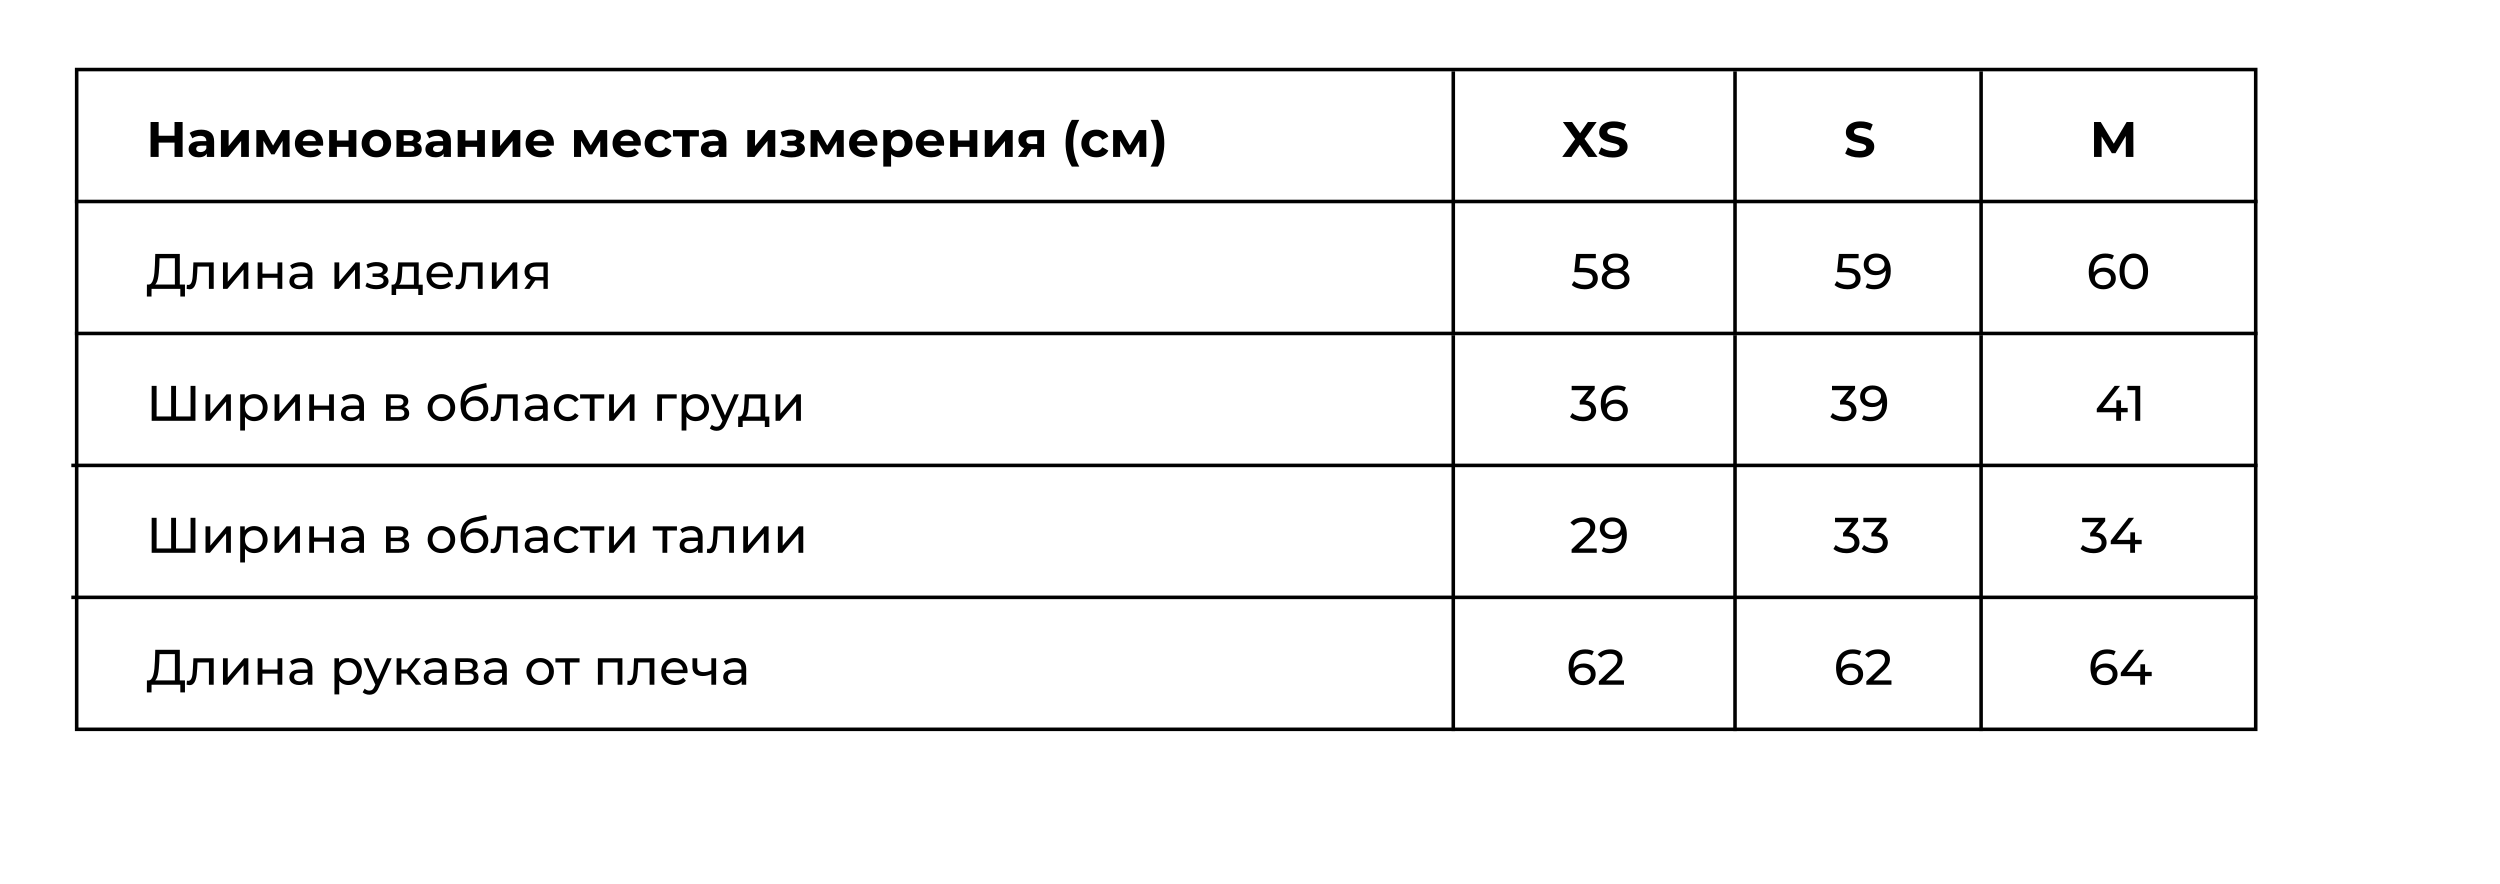 <?xml version="1.0" encoding="UTF-8"?> <svg xmlns="http://www.w3.org/2000/svg" width="701" height="248" viewBox="0 0 701 248" fill="none"><line x1="21" y1="56.5" x2="633" y2="56.5" stroke="black"></line><line x1="21" y1="93.5" x2="633" y2="93.5" stroke="black"></line><line x1="20" y1="130.5" x2="633" y2="130.5" stroke="black"></line><line x1="20" y1="167.5" x2="633" y2="167.5" stroke="black"></line><path d="M48.938 34.2H51.206V44H48.938V34.2ZM44.486 44H42.218V34.2H44.486V44ZM49.106 39.982H44.318V38.064H49.106V39.982ZM58.001 44V42.53L57.861 42.208V39.576C57.861 39.109 57.717 38.745 57.427 38.484C57.147 38.223 56.713 38.092 56.125 38.092C55.724 38.092 55.327 38.157 54.935 38.288C54.553 38.409 54.226 38.577 53.955 38.792L53.171 37.266C53.582 36.977 54.077 36.753 54.655 36.594C55.234 36.435 55.822 36.356 56.419 36.356C57.567 36.356 58.459 36.627 59.093 37.168C59.728 37.709 60.045 38.554 60.045 39.702V44H58.001ZM55.705 44.112C55.117 44.112 54.613 44.014 54.193 43.818C53.773 43.613 53.451 43.337 53.227 42.992C53.003 42.647 52.891 42.259 52.891 41.83C52.891 41.382 52.999 40.99 53.213 40.654C53.437 40.318 53.787 40.057 54.263 39.87C54.739 39.674 55.36 39.576 56.125 39.576H58.127V40.85H56.363C55.85 40.85 55.495 40.934 55.299 41.102C55.113 41.27 55.019 41.48 55.019 41.732C55.019 42.012 55.127 42.236 55.341 42.404C55.565 42.563 55.869 42.642 56.251 42.642C56.615 42.642 56.942 42.558 57.231 42.39C57.521 42.213 57.731 41.956 57.861 41.62L58.197 42.628C58.039 43.113 57.749 43.482 57.329 43.734C56.909 43.986 56.368 44.112 55.705 44.112ZM61.943 44V36.468H64.113V40.948L67.781 36.468H69.783V44H67.613V39.52L63.959 44H61.943ZM71.882 44V36.468H74.164L77.006 41.62H76.096L79.134 36.468H81.178L81.206 44H79.232V38.708L79.568 38.932L76.978 43.272H76.054L73.45 38.778L73.856 38.68V44H71.882ZM86.98 44.112C86.121 44.112 85.365 43.944 84.712 43.608C84.068 43.272 83.569 42.815 83.214 42.236C82.859 41.648 82.682 40.981 82.682 40.234C82.682 39.478 82.855 38.811 83.2 38.232C83.555 37.644 84.035 37.187 84.642 36.86C85.249 36.524 85.935 36.356 86.7 36.356C87.437 36.356 88.1 36.515 88.688 36.832C89.285 37.14 89.757 37.588 90.102 38.176C90.447 38.755 90.62 39.45 90.62 40.262C90.62 40.346 90.615 40.444 90.606 40.556C90.597 40.659 90.587 40.757 90.578 40.85H84.46V39.576H89.43L88.59 39.954C88.59 39.562 88.511 39.221 88.352 38.932C88.193 38.643 87.974 38.419 87.694 38.26C87.414 38.092 87.087 38.008 86.714 38.008C86.341 38.008 86.009 38.092 85.72 38.26C85.44 38.419 85.221 38.647 85.062 38.946C84.903 39.235 84.824 39.581 84.824 39.982V40.318C84.824 40.729 84.913 41.093 85.09 41.41C85.277 41.718 85.533 41.956 85.86 42.124C86.196 42.283 86.588 42.362 87.036 42.362C87.437 42.362 87.787 42.301 88.086 42.18C88.394 42.059 88.674 41.877 88.926 41.634L90.088 42.894C89.743 43.286 89.309 43.589 88.786 43.804C88.263 44.009 87.661 44.112 86.98 44.112ZM92.294 44V36.468H94.464V39.408H97.74V36.468H99.924V44H97.74V41.186H94.464V44H92.294ZM105.543 44.112C104.74 44.112 104.026 43.944 103.401 43.608C102.785 43.272 102.295 42.815 101.931 42.236C101.576 41.648 101.399 40.981 101.399 40.234C101.399 39.478 101.576 38.811 101.931 38.232C102.295 37.644 102.785 37.187 103.401 36.86C104.026 36.524 104.74 36.356 105.543 36.356C106.336 36.356 107.046 36.524 107.671 36.86C108.296 37.187 108.786 37.639 109.141 38.218C109.496 38.797 109.673 39.469 109.673 40.234C109.673 40.981 109.496 41.648 109.141 42.236C108.786 42.815 108.296 43.272 107.671 43.608C107.046 43.944 106.336 44.112 105.543 44.112ZM105.543 42.32C105.907 42.32 106.234 42.236 106.523 42.068C106.812 41.9 107.041 41.662 107.209 41.354C107.377 41.037 107.461 40.663 107.461 40.234C107.461 39.795 107.377 39.422 107.209 39.114C107.041 38.806 106.812 38.568 106.523 38.4C106.234 38.232 105.907 38.148 105.543 38.148C105.179 38.148 104.852 38.232 104.563 38.4C104.274 38.568 104.04 38.806 103.863 39.114C103.695 39.422 103.611 39.795 103.611 40.234C103.611 40.663 103.695 41.037 103.863 41.354C104.04 41.662 104.274 41.9 104.563 42.068C104.852 42.236 105.179 42.32 105.543 42.32ZM111.175 44V36.468H115.025C115.968 36.468 116.705 36.641 117.237 36.986C117.769 37.322 118.035 37.798 118.035 38.414C118.035 39.03 117.783 39.515 117.279 39.87C116.784 40.215 116.126 40.388 115.305 40.388L115.529 39.884C116.444 39.884 117.125 40.052 117.573 40.388C118.03 40.724 118.259 41.214 118.259 41.858C118.259 42.521 118.007 43.043 117.503 43.426C116.999 43.809 116.229 44 115.193 44H111.175ZM113.177 42.516H115.011C115.412 42.516 115.711 42.451 115.907 42.32C116.112 42.18 116.215 41.97 116.215 41.69C116.215 41.401 116.122 41.191 115.935 41.06C115.748 40.92 115.454 40.85 115.053 40.85H113.177V42.516ZM113.177 39.562H114.829C115.212 39.562 115.496 39.492 115.683 39.352C115.879 39.212 115.977 39.011 115.977 38.75C115.977 38.479 115.879 38.279 115.683 38.148C115.496 38.017 115.212 37.952 114.829 37.952H113.177V39.562ZM124.392 44V42.53L124.252 42.208V39.576C124.252 39.109 124.107 38.745 123.818 38.484C123.538 38.223 123.104 38.092 122.516 38.092C122.115 38.092 121.718 38.157 121.326 38.288C120.943 38.409 120.617 38.577 120.346 38.792L119.562 37.266C119.973 36.977 120.467 36.753 121.046 36.594C121.625 36.435 122.213 36.356 122.81 36.356C123.958 36.356 124.849 36.627 125.484 37.168C126.119 37.709 126.436 38.554 126.436 39.702V44H124.392ZM122.096 44.112C121.508 44.112 121.004 44.014 120.584 43.818C120.164 43.613 119.842 43.337 119.618 42.992C119.394 42.647 119.282 42.259 119.282 41.83C119.282 41.382 119.389 40.99 119.604 40.654C119.828 40.318 120.178 40.057 120.654 39.87C121.13 39.674 121.751 39.576 122.516 39.576H124.518V40.85H122.754C122.241 40.85 121.886 40.934 121.69 41.102C121.503 41.27 121.41 41.48 121.41 41.732C121.41 42.012 121.517 42.236 121.732 42.404C121.956 42.563 122.259 42.642 122.642 42.642C123.006 42.642 123.333 42.558 123.622 42.39C123.911 42.213 124.121 41.956 124.252 41.62L124.588 42.628C124.429 43.113 124.14 43.482 123.72 43.734C123.3 43.986 122.759 44.112 122.096 44.112ZM128.333 44V36.468H130.503V39.408H133.779V36.468H135.963V44H133.779V41.186H130.503V44H128.333ZM138.054 44V36.468H140.224V40.948L143.892 36.468H145.894V44H143.724V39.52L140.07 44H138.054ZM151.675 44.112C150.817 44.112 150.061 43.944 149.407 43.608C148.763 43.272 148.264 42.815 147.909 42.236C147.555 41.648 147.377 40.981 147.377 40.234C147.377 39.478 147.55 38.811 147.895 38.232C148.25 37.644 148.731 37.187 149.337 36.86C149.944 36.524 150.63 36.356 151.395 36.356C152.133 36.356 152.795 36.515 153.383 36.832C153.981 37.14 154.452 37.588 154.797 38.176C155.143 38.755 155.315 39.45 155.315 40.262C155.315 40.346 155.311 40.444 155.301 40.556C155.292 40.659 155.283 40.757 155.273 40.85H149.155V39.576H154.125L153.285 39.954C153.285 39.562 153.206 39.221 153.047 38.932C152.889 38.643 152.669 38.419 152.389 38.26C152.109 38.092 151.783 38.008 151.409 38.008C151.036 38.008 150.705 38.092 150.415 38.26C150.135 38.419 149.916 38.647 149.757 38.946C149.599 39.235 149.519 39.581 149.519 39.982V40.318C149.519 40.729 149.608 41.093 149.785 41.41C149.972 41.718 150.229 41.956 150.555 42.124C150.891 42.283 151.283 42.362 151.731 42.362C152.133 42.362 152.483 42.301 152.781 42.18C153.089 42.059 153.369 41.877 153.621 41.634L154.783 42.894C154.438 43.286 154.004 43.589 153.481 43.804C152.959 44.009 152.357 44.112 151.675 44.112ZM160.954 44V36.468H163.236L166.078 41.62H165.168L168.206 36.468H170.25L170.278 44H168.304V38.708L168.64 38.932L166.05 43.272H165.126L162.522 38.778L162.928 38.68V44H160.954ZM176.052 44.112C175.194 44.112 174.438 43.944 173.784 43.608C173.14 43.272 172.641 42.815 172.286 42.236C171.932 41.648 171.754 40.981 171.754 40.234C171.754 39.478 171.927 38.811 172.272 38.232C172.627 37.644 173.108 37.187 173.714 36.86C174.321 36.524 175.007 36.356 175.772 36.356C176.51 36.356 177.172 36.515 177.76 36.832C178.358 37.14 178.829 37.588 179.174 38.176C179.52 38.755 179.692 39.45 179.692 40.262C179.692 40.346 179.688 40.444 179.678 40.556C179.669 40.659 179.66 40.757 179.65 40.85H173.532V39.576H178.502L177.662 39.954C177.662 39.562 177.583 39.221 177.424 38.932C177.266 38.643 177.046 38.419 176.766 38.26C176.486 38.092 176.16 38.008 175.786 38.008C175.413 38.008 175.082 38.092 174.792 38.26C174.512 38.419 174.293 38.647 174.134 38.946C173.976 39.235 173.896 39.581 173.896 39.982V40.318C173.896 40.729 173.985 41.093 174.162 41.41C174.349 41.718 174.606 41.956 174.932 42.124C175.268 42.283 175.66 42.362 176.108 42.362C176.51 42.362 176.86 42.301 177.158 42.18C177.466 42.059 177.746 41.877 177.998 41.634L179.16 42.894C178.815 43.286 178.381 43.589 177.858 43.804C177.336 44.009 176.734 44.112 176.052 44.112ZM184.95 44.112C184.138 44.112 183.415 43.949 182.78 43.622C182.146 43.286 181.646 42.824 181.282 42.236C180.928 41.648 180.75 40.981 180.75 40.234C180.75 39.478 180.928 38.811 181.282 38.232C181.646 37.644 182.146 37.187 182.78 36.86C183.415 36.524 184.138 36.356 184.95 36.356C185.744 36.356 186.434 36.524 187.022 36.86C187.61 37.187 188.044 37.658 188.324 38.274L186.63 39.184C186.434 38.829 186.187 38.568 185.888 38.4C185.599 38.232 185.282 38.148 184.936 38.148C184.563 38.148 184.227 38.232 183.928 38.4C183.63 38.568 183.392 38.806 183.214 39.114C183.046 39.422 182.962 39.795 182.962 40.234C182.962 40.673 183.046 41.046 183.214 41.354C183.392 41.662 183.63 41.9 183.928 42.068C184.227 42.236 184.563 42.32 184.936 42.32C185.282 42.32 185.599 42.241 185.888 42.082C186.187 41.914 186.434 41.648 186.63 41.284L188.324 42.208C188.044 42.815 187.61 43.286 187.022 43.622C186.434 43.949 185.744 44.112 184.95 44.112ZM191.248 44V37.756L191.738 38.26H188.7V36.468H195.966V38.26H192.928L193.418 37.756V44H191.248ZM201.638 44V42.53L201.498 42.208V39.576C201.498 39.109 201.353 38.745 201.064 38.484C200.784 38.223 200.35 38.092 199.762 38.092C199.361 38.092 198.964 38.157 198.572 38.288C198.189 38.409 197.863 38.577 197.592 38.792L196.808 37.266C197.219 36.977 197.713 36.753 198.292 36.594C198.871 36.435 199.459 36.356 200.056 36.356C201.204 36.356 202.095 36.627 202.73 37.168C203.365 37.709 203.682 38.554 203.682 39.702V44H201.638ZM199.342 44.112C198.754 44.112 198.25 44.014 197.83 43.818C197.41 43.613 197.088 43.337 196.864 42.992C196.64 42.647 196.528 42.259 196.528 41.83C196.528 41.382 196.635 40.99 196.85 40.654C197.074 40.318 197.424 40.057 197.9 39.87C198.376 39.674 198.997 39.576 199.762 39.576H201.764V40.85H200C199.487 40.85 199.132 40.934 198.936 41.102C198.749 41.27 198.656 41.48 198.656 41.732C198.656 42.012 198.763 42.236 198.978 42.404C199.202 42.563 199.505 42.642 199.888 42.642C200.252 42.642 200.579 42.558 200.868 42.39C201.157 42.213 201.367 41.956 201.498 41.62L201.834 42.628C201.675 43.113 201.386 43.482 200.966 43.734C200.546 43.986 200.005 44.112 199.342 44.112ZM209.544 44V36.468H211.714V40.948L215.382 36.468H217.384V44H215.214V39.52L211.56 44H209.544ZM221.963 44.14C221.385 44.14 220.806 44.079 220.227 43.958C219.658 43.837 219.131 43.655 218.645 43.412L219.233 41.886C219.616 42.073 220.031 42.217 220.479 42.32C220.937 42.413 221.399 42.46 221.865 42.46C222.201 42.46 222.491 42.427 222.733 42.362C222.985 42.287 223.177 42.185 223.307 42.054C223.438 41.923 223.503 41.765 223.503 41.578C223.503 41.335 223.401 41.153 223.195 41.032C222.99 40.901 222.691 40.836 222.299 40.836H220.759V39.478H222.117C222.369 39.478 222.584 39.45 222.761 39.394C222.939 39.338 223.069 39.259 223.153 39.156C223.247 39.044 223.293 38.913 223.293 38.764C223.293 38.605 223.237 38.47 223.125 38.358C223.013 38.246 222.85 38.162 222.635 38.106C222.421 38.041 222.15 38.008 221.823 38.008C221.45 38.008 221.063 38.055 220.661 38.148C220.26 38.232 219.849 38.358 219.429 38.526L218.897 37.014C219.392 36.809 219.882 36.645 220.367 36.524C220.853 36.403 221.333 36.337 221.809 36.328C222.509 36.309 223.139 36.384 223.699 36.552C224.259 36.72 224.698 36.963 225.015 37.28C225.342 37.597 225.505 37.985 225.505 38.442C225.505 38.806 225.393 39.133 225.169 39.422C224.955 39.711 224.656 39.94 224.273 40.108C223.891 40.267 223.461 40.346 222.985 40.346L223.041 39.912C223.872 39.912 224.525 40.08 225.001 40.416C225.477 40.743 225.715 41.191 225.715 41.76C225.715 42.245 225.547 42.67 225.211 43.034C224.885 43.389 224.437 43.664 223.867 43.86C223.307 44.047 222.673 44.14 221.963 44.14ZM227.277 44V36.468H229.559L232.401 41.62H231.491L234.529 36.468H236.573L236.601 44H234.627V38.708L234.963 38.932L232.373 43.272H231.449L228.845 38.778L229.251 38.68V44H227.277ZM242.375 44.112C241.516 44.112 240.76 43.944 240.107 43.608C239.463 43.272 238.963 42.815 238.609 42.236C238.254 41.648 238.077 40.981 238.077 40.234C238.077 39.478 238.249 38.811 238.595 38.232C238.949 37.644 239.43 37.187 240.037 36.86C240.643 36.524 241.329 36.356 242.095 36.356C242.832 36.356 243.495 36.515 244.083 36.832C244.68 37.14 245.151 37.588 245.497 38.176C245.842 38.755 246.015 39.45 246.015 40.262C246.015 40.346 246.01 40.444 246.001 40.556C245.991 40.659 245.982 40.757 245.973 40.85H239.855V39.576H244.825L243.985 39.954C243.985 39.562 243.905 39.221 243.747 38.932C243.588 38.643 243.369 38.419 243.089 38.26C242.809 38.092 242.482 38.008 242.109 38.008C241.735 38.008 241.404 38.092 241.115 38.26C240.835 38.419 240.615 38.647 240.457 38.946C240.298 39.235 240.219 39.581 240.219 39.982V40.318C240.219 40.729 240.307 41.093 240.485 41.41C240.671 41.718 240.928 41.956 241.255 42.124C241.591 42.283 241.983 42.362 242.431 42.362C242.832 42.362 243.182 42.301 243.481 42.18C243.789 42.059 244.069 41.877 244.321 41.634L245.483 42.894C245.137 43.286 244.703 43.589 244.181 43.804C243.658 44.009 243.056 44.112 242.375 44.112ZM252.127 44.112C251.492 44.112 250.937 43.972 250.461 43.692C249.985 43.412 249.611 42.987 249.341 42.418C249.079 41.839 248.949 41.111 248.949 40.234C248.949 39.347 249.075 38.619 249.327 38.05C249.579 37.481 249.943 37.056 250.419 36.776C250.895 36.496 251.464 36.356 252.127 36.356C252.836 36.356 253.471 36.519 254.031 36.846C254.6 37.163 255.048 37.611 255.375 38.19C255.711 38.769 255.879 39.45 255.879 40.234C255.879 41.027 255.711 41.713 255.375 42.292C255.048 42.871 254.6 43.319 254.031 43.636C253.471 43.953 252.836 44.112 252.127 44.112ZM247.675 46.716V36.468H249.761V38.008L249.719 40.248L249.859 42.474V46.716H247.675ZM251.749 42.32C252.113 42.32 252.435 42.236 252.715 42.068C253.004 41.9 253.233 41.662 253.401 41.354C253.578 41.037 253.667 40.663 253.667 40.234C253.667 39.795 253.578 39.422 253.401 39.114C253.233 38.806 253.004 38.568 252.715 38.4C252.435 38.232 252.113 38.148 251.749 38.148C251.385 38.148 251.058 38.232 250.769 38.4C250.479 38.568 250.251 38.806 250.083 39.114C249.915 39.422 249.831 39.795 249.831 40.234C249.831 40.663 249.915 41.037 250.083 41.354C250.251 41.662 250.479 41.9 250.769 42.068C251.058 42.236 251.385 42.32 251.749 42.32ZM261.091 44.112C260.233 44.112 259.477 43.944 258.823 43.608C258.179 43.272 257.68 42.815 257.325 42.236C256.971 41.648 256.793 40.981 256.793 40.234C256.793 39.478 256.966 38.811 257.311 38.232C257.666 37.644 258.147 37.187 258.753 36.86C259.36 36.524 260.046 36.356 260.811 36.356C261.549 36.356 262.211 36.515 262.799 36.832C263.397 37.14 263.868 37.588 264.213 38.176C264.559 38.755 264.731 39.45 264.731 40.262C264.731 40.346 264.727 40.444 264.717 40.556C264.708 40.659 264.699 40.757 264.689 40.85H258.571V39.576H263.541L262.701 39.954C262.701 39.562 262.622 39.221 262.463 38.932C262.305 38.643 262.085 38.419 261.805 38.26C261.525 38.092 261.199 38.008 260.825 38.008C260.452 38.008 260.121 38.092 259.831 38.26C259.551 38.419 259.332 38.647 259.173 38.946C259.015 39.235 258.935 39.581 258.935 39.982V40.318C258.935 40.729 259.024 41.093 259.201 41.41C259.388 41.718 259.645 41.956 259.971 42.124C260.307 42.283 260.699 42.362 261.147 42.362C261.549 42.362 261.899 42.301 262.197 42.18C262.505 42.059 262.785 41.877 263.037 41.634L264.199 42.894C263.854 43.286 263.42 43.589 262.897 43.804C262.375 44.009 261.773 44.112 261.091 44.112ZM266.405 44V36.468H268.575V39.408H271.851V36.468H274.035V44H271.851V41.186H268.575V44H266.405ZM276.126 44V36.468H278.296V40.948L281.964 36.468H283.966V44H281.796V39.52L278.142 44H276.126ZM290.812 44V41.494L291.12 41.844H289.034C287.951 41.844 287.102 41.62 286.486 41.172C285.87 40.724 285.562 40.08 285.562 39.24C285.562 38.344 285.884 37.658 286.528 37.182C287.181 36.706 288.058 36.468 289.16 36.468H292.758V44H290.812ZM285.45 44L287.452 41.13H289.678L287.774 44H285.45ZM290.812 40.822V37.686L291.12 38.246H289.202C288.754 38.246 288.404 38.33 288.152 38.498C287.909 38.666 287.788 38.937 287.788 39.31C287.788 40.029 288.25 40.388 289.174 40.388H291.12L290.812 40.822ZM300.543 46.716C299.983 45.867 299.549 44.887 299.241 43.776C298.943 42.656 298.793 41.452 298.793 40.164C298.793 38.876 298.943 37.672 299.241 36.552C299.549 35.423 299.983 34.443 300.543 33.612H302.629C302.041 34.667 301.612 35.731 301.341 36.804C301.071 37.868 300.935 38.988 300.935 40.164C300.935 41.34 301.071 42.465 301.341 43.538C301.612 44.602 302.041 45.661 302.629 46.716H300.543ZM307.409 44.112C306.597 44.112 305.874 43.949 305.239 43.622C304.605 43.286 304.105 42.824 303.741 42.236C303.387 41.648 303.209 40.981 303.209 40.234C303.209 39.478 303.387 38.811 303.741 38.232C304.105 37.644 304.605 37.187 305.239 36.86C305.874 36.524 306.597 36.356 307.409 36.356C308.203 36.356 308.893 36.524 309.481 36.86C310.069 37.187 310.503 37.658 310.783 38.274L309.089 39.184C308.893 38.829 308.646 38.568 308.347 38.4C308.058 38.232 307.741 38.148 307.395 38.148C307.022 38.148 306.686 38.232 306.387 38.4C306.089 38.568 305.851 38.806 305.673 39.114C305.505 39.422 305.421 39.795 305.421 40.234C305.421 40.673 305.505 41.046 305.673 41.354C305.851 41.662 306.089 41.9 306.387 42.068C306.686 42.236 307.022 42.32 307.395 42.32C307.741 42.32 308.058 42.241 308.347 42.082C308.646 41.914 308.893 41.648 309.089 41.284L310.783 42.208C310.503 42.815 310.069 43.286 309.481 43.622C308.893 43.949 308.203 44.112 307.409 44.112ZM312.111 44V36.468H314.393L317.235 41.62H316.325L319.363 36.468H321.407L321.435 44H319.461V38.708L319.797 38.932L317.207 43.272H316.283L313.679 38.778L314.085 38.68V44H312.111ZM324.703 46.716H322.617C323.223 45.661 323.657 44.602 323.919 43.538C324.189 42.465 324.325 41.34 324.325 40.164C324.325 38.988 324.189 37.868 323.919 36.804C323.657 35.731 323.223 34.667 322.617 33.612H324.703C325.281 34.443 325.72 35.423 326.019 36.552C326.317 37.672 326.467 38.876 326.467 40.164C326.467 41.452 326.317 42.656 326.019 43.776C325.72 44.887 325.281 45.867 324.703 46.716Z" fill="black"></path><path d="M438.042 44L442.256 38.19V39.842L438.224 34.2H440.8L443.586 38.134L442.508 38.148L445.252 34.2H447.716L443.712 39.744V38.12L447.954 44H445.336L442.452 39.842H443.488L440.646 44H438.042ZM452.212 44.168C451.428 44.168 450.677 44.065 449.958 43.86C449.239 43.645 448.661 43.37 448.222 43.034L448.992 41.326C449.412 41.625 449.907 41.872 450.476 42.068C451.055 42.255 451.638 42.348 452.226 42.348C452.674 42.348 453.033 42.306 453.304 42.222C453.584 42.129 453.789 42.003 453.92 41.844C454.051 41.685 454.116 41.503 454.116 41.298C454.116 41.037 454.013 40.831 453.808 40.682C453.603 40.523 453.332 40.397 452.996 40.304C452.66 40.201 452.287 40.108 451.876 40.024C451.475 39.931 451.069 39.819 450.658 39.688C450.257 39.557 449.888 39.389 449.552 39.184C449.216 38.979 448.941 38.708 448.726 38.372C448.521 38.036 448.418 37.607 448.418 37.084C448.418 36.524 448.567 36.015 448.866 35.558C449.174 35.091 449.631 34.723 450.238 34.452C450.854 34.172 451.624 34.032 452.548 34.032C453.164 34.032 453.771 34.107 454.368 34.256C454.965 34.396 455.493 34.611 455.95 34.9L455.25 36.622C454.793 36.361 454.335 36.169 453.878 36.048C453.421 35.917 452.973 35.852 452.534 35.852C452.095 35.852 451.736 35.903 451.456 36.006C451.176 36.109 450.975 36.244 450.854 36.412C450.733 36.571 450.672 36.757 450.672 36.972C450.672 37.224 450.775 37.429 450.98 37.588C451.185 37.737 451.456 37.859 451.792 37.952C452.128 38.045 452.497 38.139 452.898 38.232C453.309 38.325 453.715 38.433 454.116 38.554C454.527 38.675 454.9 38.839 455.236 39.044C455.572 39.249 455.843 39.52 456.048 39.856C456.263 40.192 456.37 40.617 456.37 41.13C456.37 41.681 456.216 42.185 455.908 42.642C455.6 43.099 455.138 43.468 454.522 43.748C453.915 44.028 453.145 44.168 452.212 44.168Z" fill="black"></path><path d="M521.382 44.168C520.598 44.168 519.847 44.065 519.128 43.86C518.409 43.645 517.831 43.37 517.392 43.034L518.162 41.326C518.582 41.625 519.077 41.872 519.646 42.068C520.225 42.255 520.808 42.348 521.396 42.348C521.844 42.348 522.203 42.306 522.474 42.222C522.754 42.129 522.959 42.003 523.09 41.844C523.221 41.685 523.286 41.503 523.286 41.298C523.286 41.037 523.183 40.831 522.978 40.682C522.773 40.523 522.502 40.397 522.166 40.304C521.83 40.201 521.457 40.108 521.046 40.024C520.645 39.931 520.239 39.819 519.828 39.688C519.427 39.557 519.058 39.389 518.722 39.184C518.386 38.979 518.111 38.708 517.896 38.372C517.691 38.036 517.588 37.607 517.588 37.084C517.588 36.524 517.737 36.015 518.036 35.558C518.344 35.091 518.801 34.723 519.408 34.452C520.024 34.172 520.794 34.032 521.718 34.032C522.334 34.032 522.941 34.107 523.538 34.256C524.135 34.396 524.663 34.611 525.12 34.9L524.42 36.622C523.963 36.361 523.505 36.169 523.048 36.048C522.591 35.917 522.143 35.852 521.704 35.852C521.265 35.852 520.906 35.903 520.626 36.006C520.346 36.109 520.145 36.244 520.024 36.412C519.903 36.571 519.842 36.757 519.842 36.972C519.842 37.224 519.945 37.429 520.15 37.588C520.355 37.737 520.626 37.859 520.962 37.952C521.298 38.045 521.667 38.139 522.068 38.232C522.479 38.325 522.885 38.433 523.286 38.554C523.697 38.675 524.07 38.839 524.406 39.044C524.742 39.249 525.013 39.52 525.218 39.856C525.433 40.192 525.54 40.617 525.54 41.13C525.54 41.681 525.386 42.185 525.078 42.642C524.77 43.099 524.308 43.468 523.692 43.748C523.085 44.028 522.315 44.168 521.382 44.168Z" fill="black"></path><path d="M587.162 44V34.2H589.038L593.21 41.116H592.216L596.318 34.2H598.18L598.208 44H596.08L596.066 37.462H596.458L593.182 42.964H592.16L588.814 37.462H589.29V44H587.162Z" fill="black"></path><path d="M587.936 115.592V114.612L592.948 108.2H594.46L589.49 114.612L588.776 114.388H596.602V115.592H587.936ZM593.382 118V115.592L593.424 114.388V112.26H594.74V118H593.382ZM598.738 118V108.76L599.34 109.418H596.526V108.2H600.124V118H598.738Z" fill="black"></path><path d="M586.98 155.112C586.289 155.112 585.617 155.005 584.964 154.79C584.32 154.575 583.792 154.286 583.382 153.922L584.026 152.816C584.352 153.124 584.777 153.376 585.3 153.572C585.822 153.768 586.382 153.866 586.98 153.866C587.708 153.866 588.272 153.712 588.674 153.404C589.084 153.087 589.29 152.662 589.29 152.13C589.29 151.617 589.094 151.206 588.702 150.898C588.319 150.581 587.708 150.422 586.868 150.422H586.084V149.442L588.996 145.858L589.192 146.418H583.83V145.2H590.298V146.152L587.4 149.722L586.672 149.288H587.134C588.319 149.288 589.206 149.554 589.794 150.086C590.391 150.618 590.69 151.295 590.69 152.116C590.69 152.667 590.554 153.171 590.284 153.628C590.013 154.085 589.602 154.449 589.052 154.72C588.51 154.981 587.82 155.112 586.98 155.112ZM591.855 152.592V151.612L596.867 145.2H598.379L593.409 151.612L592.695 151.388H600.521V152.592H591.855ZM597.301 155V152.592L597.343 151.388V149.26H598.659V155H597.301Z" fill="black"></path><path d="M516.842 118.112C516.151 118.112 515.479 118.005 514.826 117.79C514.182 117.575 513.654 117.286 513.244 116.922L513.888 115.816C514.214 116.124 514.639 116.376 515.162 116.572C515.684 116.768 516.244 116.866 516.842 116.866C517.57 116.866 518.134 116.712 518.536 116.404C518.946 116.087 519.152 115.662 519.152 115.13C519.152 114.617 518.956 114.206 518.564 113.898C518.181 113.581 517.57 113.422 516.73 113.422H515.946V112.442L518.858 108.858L519.054 109.418H513.692V108.2H520.16V109.152L517.262 112.722L516.534 112.288H516.996C518.181 112.288 519.068 112.554 519.656 113.086C520.253 113.618 520.552 114.295 520.552 115.116C520.552 115.667 520.416 116.171 520.146 116.628C519.875 117.085 519.464 117.449 518.914 117.72C518.372 117.981 517.682 118.112 516.842 118.112ZM525.036 108.088C525.922 108.088 526.669 108.279 527.276 108.662C527.892 109.045 528.358 109.6 528.676 110.328C528.993 111.047 529.152 111.929 529.152 112.974C529.152 114.085 528.956 115.023 528.564 115.788C528.172 116.553 527.63 117.132 526.94 117.524C526.249 117.916 525.442 118.112 524.518 118.112C524.06 118.112 523.617 118.065 523.188 117.972C522.768 117.879 522.399 117.734 522.082 117.538L522.614 116.446C522.875 116.614 523.164 116.735 523.482 116.81C523.808 116.875 524.149 116.908 524.504 116.908C525.493 116.908 526.282 116.6 526.87 115.984C527.458 115.359 527.752 114.435 527.752 113.212C527.752 113.016 527.742 112.783 527.724 112.512C527.705 112.241 527.663 111.975 527.598 111.714L528.06 112.19C527.929 112.619 527.71 112.983 527.402 113.282C527.103 113.571 526.739 113.791 526.31 113.94C525.89 114.08 525.428 114.15 524.924 114.15C524.28 114.15 523.706 114.029 523.202 113.786C522.698 113.543 522.301 113.203 522.012 112.764C521.722 112.316 521.578 111.789 521.578 111.182C521.578 110.547 521.727 110.001 522.026 109.544C522.334 109.077 522.749 108.718 523.272 108.466C523.804 108.214 524.392 108.088 525.036 108.088ZM525.092 109.222C524.672 109.222 524.298 109.301 523.972 109.46C523.645 109.619 523.388 109.838 523.202 110.118C523.024 110.398 522.936 110.734 522.936 111.126C522.936 111.705 523.136 112.167 523.538 112.512C523.939 112.848 524.48 113.016 525.162 113.016C525.61 113.016 526.002 112.932 526.338 112.764C526.683 112.596 526.949 112.367 527.136 112.078C527.332 111.789 527.43 111.467 527.43 111.112C527.43 110.767 527.341 110.454 527.164 110.174C526.986 109.894 526.725 109.665 526.38 109.488C526.034 109.311 525.605 109.222 525.092 109.222Z" fill="black"></path><path d="M517.69 155.112C517 155.112 516.328 155.005 515.674 154.79C515.03 154.575 514.503 154.286 514.092 153.922L514.736 152.816C515.063 153.124 515.488 153.376 516.01 153.572C516.533 153.768 517.093 153.866 517.69 153.866C518.418 153.866 518.983 153.712 519.384 153.404C519.795 153.087 520 152.662 520 152.13C520 151.617 519.804 151.206 519.412 150.898C519.03 150.581 518.418 150.422 517.578 150.422H516.794V149.442L519.706 145.858L519.902 146.418H514.54V145.2H521.008V146.152L518.11 149.722L517.382 149.288H517.844C519.03 149.288 519.916 149.554 520.504 150.086C521.102 150.618 521.4 151.295 521.4 152.116C521.4 152.667 521.265 153.171 520.994 153.628C520.724 154.085 520.313 154.449 519.762 154.72C519.221 154.981 518.53 155.112 517.69 155.112ZM525.634 155.112C524.943 155.112 524.271 155.005 523.618 154.79C522.974 154.575 522.446 154.286 522.036 153.922L522.68 152.816C523.006 153.124 523.431 153.376 523.954 153.572C524.476 153.768 525.036 153.866 525.634 153.866C526.362 153.866 526.926 153.712 527.328 153.404C527.738 153.087 527.944 152.662 527.944 152.13C527.944 151.617 527.748 151.206 527.356 150.898C526.973 150.581 526.362 150.422 525.522 150.422H524.738V149.442L527.65 145.858L527.846 146.418H522.484V145.2H528.952V146.152L526.054 149.722L525.326 149.288H525.788C526.973 149.288 527.86 149.554 528.448 150.086C529.045 150.618 529.344 151.295 529.344 152.116C529.344 152.667 529.208 153.171 528.938 153.628C528.667 154.085 528.256 154.449 527.706 154.72C527.164 154.981 526.474 155.112 525.634 155.112Z" fill="black"></path><path d="M443.842 118.112C443.151 118.112 442.479 118.005 441.826 117.79C441.182 117.575 440.654 117.286 440.244 116.922L440.888 115.816C441.214 116.124 441.639 116.376 442.162 116.572C442.684 116.768 443.244 116.866 443.842 116.866C444.57 116.866 445.134 116.712 445.536 116.404C445.946 116.087 446.152 115.662 446.152 115.13C446.152 114.617 445.956 114.206 445.564 113.898C445.181 113.581 444.57 113.422 443.73 113.422H442.946V112.442L445.858 108.858L446.054 109.418H440.692V108.2H447.16V109.152L444.262 112.722L443.534 112.288H443.996C445.181 112.288 446.068 112.554 446.656 113.086C447.253 113.618 447.552 114.295 447.552 115.116C447.552 115.667 447.416 116.171 447.146 116.628C446.875 117.085 446.464 117.449 445.914 117.72C445.372 117.981 444.682 118.112 443.842 118.112ZM452.974 118.112C452.106 118.112 451.364 117.921 450.748 117.538C450.132 117.155 449.66 116.605 449.334 115.886C449.016 115.158 448.858 114.271 448.858 113.226C448.858 112.115 449.054 111.177 449.446 110.412C449.838 109.647 450.384 109.068 451.084 108.676C451.784 108.284 452.586 108.088 453.492 108.088C453.958 108.088 454.402 108.135 454.822 108.228C455.251 108.321 455.62 108.466 455.928 108.662L455.396 109.754C455.144 109.577 454.854 109.455 454.528 109.39C454.21 109.325 453.874 109.292 453.52 109.292C452.521 109.292 451.728 109.605 451.14 110.23C450.552 110.846 450.258 111.765 450.258 112.988C450.258 113.184 450.267 113.417 450.286 113.688C450.304 113.959 450.351 114.225 450.426 114.486L449.95 114.01C450.09 113.581 450.309 113.221 450.608 112.932C450.916 112.633 451.28 112.414 451.7 112.274C452.129 112.125 452.591 112.05 453.086 112.05C453.739 112.05 454.318 112.171 454.822 112.414C455.326 112.657 455.722 113.002 456.012 113.45C456.301 113.889 456.446 114.411 456.446 115.018C456.446 115.643 456.292 116.189 455.984 116.656C455.676 117.123 455.26 117.482 454.738 117.734C454.215 117.986 453.627 118.112 452.974 118.112ZM452.918 116.978C453.347 116.978 453.72 116.899 454.038 116.74C454.364 116.581 454.621 116.362 454.808 116.082C454.994 115.793 455.088 115.457 455.088 115.074C455.088 114.495 454.887 114.038 454.486 113.702C454.084 113.357 453.538 113.184 452.848 113.184C452.4 113.184 452.008 113.268 451.672 113.436C451.336 113.604 451.07 113.833 450.874 114.122C450.687 114.402 450.594 114.724 450.594 115.088C450.594 115.424 450.682 115.737 450.86 116.026C451.037 116.306 451.298 116.535 451.644 116.712C451.989 116.889 452.414 116.978 452.918 116.978Z" fill="black"></path><path d="M517.996 81.112C517.305 81.112 516.633 81.005 515.98 80.79C515.336 80.575 514.809 80.286 514.398 79.922L515.042 78.816C515.369 79.124 515.793 79.376 516.316 79.572C516.839 79.768 517.394 79.866 517.982 79.866C518.729 79.866 519.303 79.707 519.704 79.39C520.105 79.073 520.306 78.648 520.306 78.116C520.306 77.752 520.217 77.435 520.04 77.164C519.863 76.893 519.555 76.688 519.116 76.548C518.687 76.399 518.094 76.324 517.338 76.324H515.112L515.63 71.2H521.16V72.418H516.148L516.876 71.732L516.47 75.778L515.742 75.106H517.632C518.612 75.106 519.401 75.232 519.998 75.484C520.595 75.736 521.029 76.086 521.3 76.534C521.571 76.973 521.706 77.481 521.706 78.06C521.706 78.62 521.571 79.133 521.3 79.6C521.029 80.057 520.619 80.426 520.068 80.706C519.527 80.977 518.836 81.112 517.996 81.112ZM526.049 71.088C526.936 71.088 527.683 71.279 528.289 71.662C528.905 72.045 529.372 72.6 529.689 73.328C530.007 74.047 530.165 74.929 530.165 75.974C530.165 77.085 529.969 78.023 529.577 78.788C529.185 79.553 528.644 80.132 527.953 80.524C527.263 80.916 526.455 81.112 525.531 81.112C525.074 81.112 524.631 81.065 524.201 80.972C523.781 80.879 523.413 80.734 523.095 80.538L523.627 79.446C523.889 79.614 524.178 79.735 524.495 79.81C524.822 79.875 525.163 79.908 525.517 79.908C526.507 79.908 527.295 79.6 527.883 78.984C528.471 78.359 528.765 77.435 528.765 76.212C528.765 76.016 528.756 75.783 528.737 75.512C528.719 75.241 528.677 74.975 528.611 74.714L529.073 75.19C528.943 75.619 528.723 75.983 528.415 76.282C528.117 76.571 527.753 76.791 527.323 76.94C526.903 77.08 526.441 77.15 525.937 77.15C525.293 77.15 524.719 77.029 524.215 76.786C523.711 76.543 523.315 76.203 523.025 75.764C522.736 75.316 522.591 74.789 522.591 74.182C522.591 73.547 522.741 73.001 523.039 72.544C523.347 72.077 523.763 71.718 524.285 71.466C524.817 71.214 525.405 71.088 526.049 71.088ZM526.105 72.222C525.685 72.222 525.312 72.301 524.985 72.46C524.659 72.619 524.402 72.838 524.215 73.118C524.038 73.398 523.949 73.734 523.949 74.126C523.949 74.705 524.15 75.167 524.551 75.512C524.953 75.848 525.494 76.016 526.175 76.016C526.623 76.016 527.015 75.932 527.351 75.764C527.697 75.596 527.963 75.367 528.149 75.078C528.345 74.789 528.443 74.467 528.443 74.112C528.443 73.767 528.355 73.454 528.177 73.174C528 72.894 527.739 72.665 527.393 72.488C527.048 72.311 526.619 72.222 526.105 72.222Z" fill="black"></path><path d="M444.312 81.112C443.621 81.112 442.949 81.005 442.296 80.79C441.652 80.575 441.124 80.286 440.714 79.922L441.358 78.816C441.684 79.124 442.109 79.376 442.632 79.572C443.154 79.768 443.71 79.866 444.298 79.866C445.044 79.866 445.618 79.707 446.02 79.39C446.421 79.073 446.622 78.648 446.622 78.116C446.622 77.752 446.533 77.435 446.356 77.164C446.178 76.893 445.87 76.688 445.432 76.548C445.002 76.399 444.41 76.324 443.654 76.324H441.428L441.946 71.2H447.476V72.418H442.464L443.192 71.732L442.786 75.778L442.058 75.106H443.948C444.928 75.106 445.716 75.232 446.314 75.484C446.911 75.736 447.345 76.086 447.616 76.534C447.886 76.973 448.022 77.481 448.022 78.06C448.022 78.62 447.886 79.133 447.616 79.6C447.345 80.057 446.934 80.426 446.384 80.706C445.842 80.977 445.152 81.112 444.312 81.112ZM453.009 81.112C452.215 81.112 451.529 80.995 450.951 80.762C450.372 80.529 449.924 80.197 449.607 79.768C449.289 79.329 449.131 78.816 449.131 78.228C449.131 77.649 449.28 77.159 449.579 76.758C449.887 76.347 450.33 76.039 450.909 75.834C451.487 75.619 452.187 75.512 453.009 75.512C453.83 75.512 454.53 75.619 455.109 75.834C455.697 76.039 456.145 76.347 456.453 76.758C456.761 77.169 456.915 77.659 456.915 78.228C456.915 78.816 456.756 79.329 456.439 79.768C456.121 80.197 455.669 80.529 455.081 80.762C454.493 80.995 453.802 81.112 453.009 81.112ZM453.009 79.978C453.793 79.978 454.404 79.819 454.843 79.502C455.291 79.175 455.515 78.737 455.515 78.186C455.515 77.645 455.291 77.22 454.843 76.912C454.404 76.595 453.793 76.436 453.009 76.436C452.234 76.436 451.627 76.595 451.189 76.912C450.75 77.22 450.531 77.645 450.531 78.186C450.531 78.737 450.75 79.175 451.189 79.502C451.627 79.819 452.234 79.978 453.009 79.978ZM453.009 76.268C452.262 76.268 451.627 76.17 451.105 75.974C450.582 75.769 450.181 75.479 449.901 75.106C449.621 74.723 449.481 74.271 449.481 73.748C449.481 73.197 449.625 72.726 449.915 72.334C450.213 71.933 450.629 71.625 451.161 71.41C451.693 71.195 452.309 71.088 453.009 71.088C453.718 71.088 454.339 71.195 454.871 71.41C455.403 71.625 455.818 71.933 456.117 72.334C456.415 72.726 456.565 73.197 456.565 73.748C456.565 74.271 456.425 74.723 456.145 75.106C455.865 75.479 455.459 75.769 454.927 75.974C454.395 76.17 453.755 76.268 453.009 76.268ZM453.009 75.372C453.69 75.372 454.222 75.232 454.605 74.952C454.997 74.672 455.193 74.289 455.193 73.804C455.193 73.309 454.992 72.922 454.591 72.642C454.189 72.362 453.662 72.222 453.009 72.222C452.355 72.222 451.833 72.362 451.441 72.642C451.058 72.922 450.867 73.309 450.867 73.804C450.867 74.289 451.053 74.672 451.427 74.952C451.809 75.232 452.337 75.372 453.009 75.372Z" fill="black"></path><path d="M589.799 81.112C588.931 81.112 588.189 80.921 587.573 80.538C586.957 80.155 586.485 79.605 586.159 78.886C585.841 78.158 585.683 77.271 585.683 76.226C585.683 75.115 585.879 74.177 586.271 73.412C586.663 72.647 587.209 72.068 587.909 71.676C588.609 71.284 589.411 71.088 590.317 71.088C590.783 71.088 591.227 71.135 591.647 71.228C592.076 71.321 592.445 71.466 592.753 71.662L592.221 72.754C591.969 72.577 591.679 72.455 591.353 72.39C591.035 72.325 590.699 72.292 590.345 72.292C589.346 72.292 588.553 72.605 587.965 73.23C587.377 73.846 587.083 74.765 587.083 75.988C587.083 76.184 587.092 76.417 587.111 76.688C587.129 76.959 587.176 77.225 587.251 77.486L586.775 77.01C586.915 76.581 587.134 76.221 587.433 75.932C587.741 75.633 588.105 75.414 588.525 75.274C588.954 75.125 589.416 75.05 589.911 75.05C590.564 75.05 591.143 75.171 591.647 75.414C592.151 75.657 592.547 76.002 592.837 76.45C593.126 76.889 593.271 77.411 593.271 78.018C593.271 78.643 593.117 79.189 592.809 79.656C592.501 80.123 592.085 80.482 591.563 80.734C591.04 80.986 590.452 81.112 589.799 81.112ZM589.743 79.978C590.172 79.978 590.545 79.899 590.863 79.74C591.189 79.581 591.446 79.362 591.633 79.082C591.819 78.793 591.913 78.457 591.913 78.074C591.913 77.495 591.712 77.038 591.311 76.702C590.909 76.357 590.363 76.184 589.673 76.184C589.225 76.184 588.833 76.268 588.497 76.436C588.161 76.604 587.895 76.833 587.699 77.122C587.512 77.402 587.419 77.724 587.419 78.088C587.419 78.424 587.507 78.737 587.685 79.026C587.862 79.306 588.123 79.535 588.469 79.712C588.814 79.889 589.239 79.978 589.743 79.978ZM598.327 81.112C597.562 81.112 596.876 80.916 596.269 80.524C595.672 80.132 595.196 79.563 594.841 78.816C594.496 78.069 594.323 77.164 594.323 76.1C594.323 75.036 594.496 74.131 594.841 73.384C595.196 72.637 595.672 72.068 596.269 71.676C596.876 71.284 597.562 71.088 598.327 71.088C599.083 71.088 599.765 71.284 600.371 71.676C600.978 72.068 601.454 72.637 601.799 73.384C602.145 74.131 602.317 75.036 602.317 76.1C602.317 77.164 602.145 78.069 601.799 78.816C601.454 79.563 600.978 80.132 600.371 80.524C599.765 80.916 599.083 81.112 598.327 81.112ZM598.327 79.866C598.841 79.866 599.289 79.726 599.671 79.446C600.063 79.166 600.367 78.746 600.581 78.186C600.805 77.626 600.917 76.931 600.917 76.1C600.917 75.269 600.805 74.574 600.581 74.014C600.367 73.454 600.063 73.034 599.671 72.754C599.289 72.474 598.841 72.334 598.327 72.334C597.814 72.334 597.361 72.474 596.969 72.754C596.577 73.034 596.269 73.454 596.045 74.014C595.831 74.574 595.723 75.269 595.723 76.1C595.723 76.931 595.831 77.626 596.045 78.186C596.269 78.746 596.577 79.166 596.969 79.446C597.361 79.726 597.814 79.866 598.327 79.866Z" fill="black"></path><path d="M440.678 155V154.048L444.668 150.198C445.023 149.862 445.284 149.568 445.452 149.316C445.629 149.055 445.746 148.817 445.802 148.602C445.867 148.378 445.9 148.163 445.9 147.958C445.9 147.454 445.723 147.057 445.368 146.768C445.013 146.479 444.495 146.334 443.814 146.334C443.291 146.334 442.82 146.423 442.4 146.6C441.98 146.768 441.616 147.034 441.308 147.398L440.356 146.572C440.729 146.096 441.229 145.732 441.854 145.48C442.489 145.219 443.184 145.088 443.94 145.088C444.621 145.088 445.214 145.2 445.718 145.424C446.222 145.639 446.609 145.951 446.88 146.362C447.16 146.773 447.3 147.258 447.3 147.818C447.3 148.135 447.258 148.448 447.174 148.756C447.09 149.064 446.931 149.391 446.698 149.736C446.465 150.081 446.129 150.469 445.69 150.898L442.134 154.328L441.798 153.782H447.72V155H440.678ZM452.049 145.088C452.936 145.088 453.683 145.279 454.289 145.662C454.905 146.045 455.372 146.6 455.689 147.328C456.007 148.047 456.165 148.929 456.165 149.974C456.165 151.085 455.969 152.023 455.577 152.788C455.185 153.553 454.644 154.132 453.953 154.524C453.263 154.916 452.455 155.112 451.531 155.112C451.074 155.112 450.631 155.065 450.201 154.972C449.781 154.879 449.413 154.734 449.095 154.538L449.627 153.446C449.889 153.614 450.178 153.735 450.495 153.81C450.822 153.875 451.163 153.908 451.517 153.908C452.507 153.908 453.295 153.6 453.883 152.984C454.471 152.359 454.765 151.435 454.765 150.212C454.765 150.016 454.756 149.783 454.737 149.512C454.719 149.241 454.677 148.975 454.611 148.714L455.073 149.19C454.943 149.619 454.723 149.983 454.415 150.282C454.117 150.571 453.753 150.791 453.323 150.94C452.903 151.08 452.441 151.15 451.937 151.15C451.293 151.15 450.719 151.029 450.215 150.786C449.711 150.543 449.315 150.203 449.025 149.764C448.736 149.316 448.591 148.789 448.591 148.182C448.591 147.547 448.741 147.001 449.039 146.544C449.347 146.077 449.763 145.718 450.285 145.466C450.817 145.214 451.405 145.088 452.049 145.088ZM452.105 146.222C451.685 146.222 451.312 146.301 450.985 146.46C450.659 146.619 450.402 146.838 450.215 147.118C450.038 147.398 449.949 147.734 449.949 148.126C449.949 148.705 450.15 149.167 450.551 149.512C450.953 149.848 451.494 150.016 452.175 150.016C452.623 150.016 453.015 149.932 453.351 149.764C453.697 149.596 453.963 149.367 454.149 149.078C454.345 148.789 454.443 148.467 454.443 148.112C454.443 147.767 454.355 147.454 454.177 147.174C454 146.894 453.739 146.665 453.393 146.488C453.048 146.311 452.619 146.222 452.105 146.222Z" fill="black"></path><path d="M443.948 192.112C443.08 192.112 442.338 191.921 441.722 191.538C441.106 191.155 440.635 190.605 440.308 189.886C439.991 189.158 439.832 188.271 439.832 187.226C439.832 186.115 440.028 185.177 440.42 184.412C440.812 183.647 441.358 183.068 442.058 182.676C442.758 182.284 443.561 182.088 444.466 182.088C444.933 182.088 445.376 182.135 445.796 182.228C446.225 182.321 446.594 182.466 446.902 182.662L446.37 183.754C446.118 183.577 445.829 183.455 445.502 183.39C445.185 183.325 444.849 183.292 444.494 183.292C443.495 183.292 442.702 183.605 442.114 184.23C441.526 184.846 441.232 185.765 441.232 186.988C441.232 187.184 441.241 187.417 441.26 187.688C441.279 187.959 441.325 188.225 441.4 188.486L440.924 188.01C441.064 187.581 441.283 187.221 441.582 186.932C441.89 186.633 442.254 186.414 442.674 186.274C443.103 186.125 443.565 186.05 444.06 186.05C444.713 186.05 445.292 186.171 445.796 186.414C446.3 186.657 446.697 187.002 446.986 187.45C447.275 187.889 447.42 188.411 447.42 189.018C447.42 189.643 447.266 190.189 446.958 190.656C446.65 191.123 446.235 191.482 445.712 191.734C445.189 191.986 444.601 192.112 443.948 192.112ZM443.892 190.978C444.321 190.978 444.695 190.899 445.012 190.74C445.339 190.581 445.595 190.362 445.782 190.082C445.969 189.793 446.062 189.457 446.062 189.074C446.062 188.495 445.861 188.038 445.46 187.702C445.059 187.357 444.513 187.184 443.822 187.184C443.374 187.184 442.982 187.268 442.646 187.436C442.31 187.604 442.044 187.833 441.848 188.122C441.661 188.402 441.568 188.724 441.568 189.088C441.568 189.424 441.657 189.737 441.834 190.026C442.011 190.306 442.273 190.535 442.618 190.712C442.963 190.889 443.388 190.978 443.892 190.978ZM448.319 192V191.048L452.309 187.198C452.663 186.862 452.925 186.568 453.093 186.316C453.27 186.055 453.387 185.817 453.443 185.602C453.508 185.378 453.541 185.163 453.541 184.958C453.541 184.454 453.363 184.057 453.009 183.768C452.654 183.479 452.136 183.334 451.455 183.334C450.932 183.334 450.461 183.423 450.041 183.6C449.621 183.768 449.257 184.034 448.949 184.398L447.997 183.572C448.37 183.096 448.869 182.732 449.495 182.48C450.129 182.219 450.825 182.088 451.581 182.088C452.262 182.088 452.855 182.2 453.359 182.424C453.863 182.639 454.25 182.951 454.521 183.362C454.801 183.773 454.941 184.258 454.941 184.818C454.941 185.135 454.899 185.448 454.815 185.756C454.731 186.064 454.572 186.391 454.339 186.736C454.105 187.081 453.769 187.469 453.331 187.898L449.775 191.328L449.439 190.782H455.361V192H448.319Z" fill="black"></path><path d="M518.948 192.112C518.08 192.112 517.338 191.921 516.722 191.538C516.106 191.155 515.635 190.605 515.308 189.886C514.991 189.158 514.832 188.271 514.832 187.226C514.832 186.115 515.028 185.177 515.42 184.412C515.812 183.647 516.358 183.068 517.058 182.676C517.758 182.284 518.561 182.088 519.466 182.088C519.933 182.088 520.376 182.135 520.796 182.228C521.225 182.321 521.594 182.466 521.902 182.662L521.37 183.754C521.118 183.577 520.829 183.455 520.502 183.39C520.185 183.325 519.849 183.292 519.494 183.292C518.495 183.292 517.702 183.605 517.114 184.23C516.526 184.846 516.232 185.765 516.232 186.988C516.232 187.184 516.241 187.417 516.26 187.688C516.279 187.959 516.325 188.225 516.4 188.486L515.924 188.01C516.064 187.581 516.283 187.221 516.582 186.932C516.89 186.633 517.254 186.414 517.674 186.274C518.103 186.125 518.565 186.05 519.06 186.05C519.713 186.05 520.292 186.171 520.796 186.414C521.3 186.657 521.697 187.002 521.986 187.45C522.275 187.889 522.42 188.411 522.42 189.018C522.42 189.643 522.266 190.189 521.958 190.656C521.65 191.123 521.235 191.482 520.712 191.734C520.189 191.986 519.601 192.112 518.948 192.112ZM518.892 190.978C519.321 190.978 519.695 190.899 520.012 190.74C520.339 190.581 520.595 190.362 520.782 190.082C520.969 189.793 521.062 189.457 521.062 189.074C521.062 188.495 520.861 188.038 520.46 187.702C520.059 187.357 519.513 187.184 518.822 187.184C518.374 187.184 517.982 187.268 517.646 187.436C517.31 187.604 517.044 187.833 516.848 188.122C516.661 188.402 516.568 188.724 516.568 189.088C516.568 189.424 516.657 189.737 516.834 190.026C517.011 190.306 517.273 190.535 517.618 190.712C517.963 190.889 518.388 190.978 518.892 190.978ZM523.319 192V191.048L527.309 187.198C527.663 186.862 527.925 186.568 528.093 186.316C528.27 186.055 528.387 185.817 528.443 185.602C528.508 185.378 528.541 185.163 528.541 184.958C528.541 184.454 528.363 184.057 528.009 183.768C527.654 183.479 527.136 183.334 526.455 183.334C525.932 183.334 525.461 183.423 525.041 183.6C524.621 183.768 524.257 184.034 523.949 184.398L522.997 183.572C523.37 183.096 523.869 182.732 524.495 182.48C525.129 182.219 525.825 182.088 526.581 182.088C527.262 182.088 527.855 182.2 528.359 182.424C528.863 182.639 529.25 182.951 529.521 183.362C529.801 183.773 529.941 184.258 529.941 184.818C529.941 185.135 529.899 185.448 529.815 185.756C529.731 186.064 529.572 186.391 529.339 186.736C529.105 187.081 528.769 187.469 528.331 187.898L524.775 191.328L524.439 190.782H530.361V192H523.319Z" fill="black"></path><path d="M590.285 192.112C589.417 192.112 588.675 191.921 588.059 191.538C587.443 191.155 586.972 190.605 586.645 189.886C586.328 189.158 586.169 188.271 586.169 187.226C586.169 186.115 586.365 185.177 586.757 184.412C587.149 183.647 587.695 183.068 588.395 182.676C589.095 182.284 589.898 182.088 590.803 182.088C591.27 182.088 591.713 182.135 592.133 182.228C592.562 182.321 592.931 182.466 593.239 182.662L592.707 183.754C592.455 183.577 592.166 183.455 591.839 183.39C591.522 183.325 591.186 183.292 590.831 183.292C589.832 183.292 589.039 183.605 588.451 184.23C587.863 184.846 587.569 185.765 587.569 186.988C587.569 187.184 587.578 187.417 587.597 187.688C587.616 187.959 587.662 188.225 587.737 188.486L587.261 188.01C587.401 187.581 587.62 187.221 587.919 186.932C588.227 186.633 588.591 186.414 589.011 186.274C589.44 186.125 589.902 186.05 590.397 186.05C591.05 186.05 591.629 186.171 592.133 186.414C592.637 186.657 593.034 187.002 593.323 187.45C593.612 187.889 593.757 188.411 593.757 189.018C593.757 189.643 593.603 190.189 593.295 190.656C592.987 191.123 592.572 191.482 592.049 191.734C591.526 191.986 590.938 192.112 590.285 192.112ZM590.229 190.978C590.658 190.978 591.032 190.899 591.349 190.74C591.676 190.581 591.932 190.362 592.119 190.082C592.306 189.793 592.399 189.457 592.399 189.074C592.399 188.495 592.198 188.038 591.797 187.702C591.396 187.357 590.85 187.184 590.159 187.184C589.711 187.184 589.319 187.268 588.983 187.436C588.647 187.604 588.381 187.833 588.185 188.122C587.998 188.402 587.905 188.724 587.905 189.088C587.905 189.424 587.994 189.737 588.171 190.026C588.348 190.306 588.61 190.535 588.955 190.712C589.3 190.889 589.725 190.978 590.229 190.978ZM594.67 189.592V188.612L599.682 182.2H601.194L596.224 188.612L595.51 188.388H603.336V189.592H594.67ZM600.116 192V189.592L600.158 188.388V186.26H601.474V192H600.116Z" fill="black"></path><path d="M48.308 116.782L47.986 117.146V108.2H49.358V117.146L49.008 116.782H53.782L53.432 117.146V108.2H54.804V118H42.526V108.2H43.912V117.146L43.562 116.782H48.308ZM57.628 118V110.58H58.972V115.984L63.522 110.58H64.74V118H63.396V112.596L58.86 118H57.628ZM71.283 118.084C70.667 118.084 70.102 117.944 69.589 117.664C69.085 117.375 68.679 116.95 68.371 116.39C68.072 115.83 67.923 115.13 67.923 114.29C67.923 113.45 68.067 112.75 68.357 112.19C68.656 111.63 69.057 111.21 69.561 110.93C70.074 110.65 70.648 110.51 71.283 110.51C72.011 110.51 72.655 110.669 73.215 110.986C73.775 111.303 74.218 111.747 74.545 112.316C74.871 112.876 75.035 113.534 75.035 114.29C75.035 115.046 74.871 115.709 74.545 116.278C74.218 116.847 73.775 117.291 73.215 117.608C72.655 117.925 72.011 118.084 71.283 118.084ZM67.349 120.716V110.58H68.637V112.582L68.553 114.304L68.693 116.026V120.716H67.349ZM71.171 116.908C71.647 116.908 72.072 116.801 72.445 116.586C72.828 116.371 73.126 116.068 73.341 115.676C73.565 115.275 73.677 114.813 73.677 114.29C73.677 113.758 73.565 113.301 73.341 112.918C73.126 112.526 72.828 112.223 72.445 112.008C72.072 111.793 71.647 111.686 71.171 111.686C70.704 111.686 70.279 111.793 69.897 112.008C69.523 112.223 69.225 112.526 69.001 112.918C68.786 113.301 68.679 113.758 68.679 114.29C68.679 114.813 68.786 115.275 69.001 115.676C69.225 116.068 69.523 116.371 69.897 116.586C70.279 116.801 70.704 116.908 71.171 116.908ZM76.987 118V110.58H78.332V115.984L82.882 110.58H84.1V118H82.755V112.596L78.219 118H76.987ZM86.708 118V110.58H88.052V113.73H92.28V110.58H93.624V118H92.28V114.892H88.052V118H86.708ZM100.788 118V116.432L100.718 116.138V113.464C100.718 112.895 100.55 112.456 100.214 112.148C99.887 111.831 99.392 111.672 98.73 111.672C98.291 111.672 97.862 111.747 97.442 111.896C97.022 112.036 96.667 112.227 96.377 112.47L95.817 111.462C96.2 111.154 96.657 110.921 97.189 110.762C97.731 110.594 98.296 110.51 98.883 110.51C99.901 110.51 100.685 110.757 101.236 111.252C101.786 111.747 102.062 112.503 102.062 113.52V118H100.788ZM98.352 118.084C97.801 118.084 97.316 117.991 96.895 117.804C96.485 117.617 96.168 117.361 95.944 117.034C95.719 116.698 95.608 116.32 95.608 115.9C95.608 115.499 95.701 115.135 95.888 114.808C96.084 114.481 96.396 114.22 96.826 114.024C97.264 113.828 97.852 113.73 98.59 113.73H100.942V114.696H98.645C97.974 114.696 97.521 114.808 97.287 115.032C97.054 115.256 96.938 115.527 96.938 115.844C96.938 116.208 97.082 116.502 97.371 116.726C97.661 116.941 98.062 117.048 98.576 117.048C99.079 117.048 99.518 116.936 99.891 116.712C100.274 116.488 100.55 116.161 100.718 115.732L100.984 116.656C100.806 117.095 100.494 117.445 100.046 117.706C99.597 117.958 99.033 118.084 98.352 118.084ZM108.241 118V110.58H111.685C112.553 110.58 113.235 110.748 113.729 111.084C114.233 111.411 114.485 111.877 114.485 112.484C114.485 113.091 114.247 113.562 113.771 113.898C113.305 114.225 112.684 114.388 111.909 114.388L112.119 114.024C113.006 114.024 113.664 114.187 114.093 114.514C114.523 114.841 114.737 115.321 114.737 115.956C114.737 116.6 114.495 117.104 114.009 117.468C113.533 117.823 112.801 118 111.811 118H108.241ZM109.557 116.964H111.713C112.273 116.964 112.693 116.88 112.973 116.712C113.253 116.535 113.393 116.255 113.393 115.872C113.393 115.48 113.263 115.195 113.001 115.018C112.749 114.831 112.348 114.738 111.797 114.738H109.557V116.964ZM109.557 113.772H111.573C112.087 113.772 112.474 113.679 112.735 113.492C113.006 113.296 113.141 113.025 113.141 112.68C113.141 112.325 113.006 112.059 112.735 111.882C112.474 111.705 112.087 111.616 111.573 111.616H109.557V113.772ZM123.779 118.084C123.032 118.084 122.369 117.921 121.791 117.594C121.212 117.267 120.755 116.819 120.419 116.25C120.083 115.671 119.915 115.018 119.915 114.29C119.915 113.553 120.083 112.899 120.419 112.33C120.755 111.761 121.212 111.317 121.791 111C122.369 110.673 123.032 110.51 123.779 110.51C124.516 110.51 125.174 110.673 125.753 111C126.341 111.317 126.798 111.761 127.125 112.33C127.461 112.89 127.629 113.543 127.629 114.29C127.629 115.027 127.461 115.681 127.125 116.25C126.798 116.819 126.341 117.267 125.753 117.594C125.174 117.921 124.516 118.084 123.779 118.084ZM123.779 116.908C124.255 116.908 124.679 116.801 125.053 116.586C125.435 116.371 125.734 116.068 125.949 115.676C126.163 115.275 126.271 114.813 126.271 114.29C126.271 113.758 126.163 113.301 125.949 112.918C125.734 112.526 125.435 112.223 125.053 112.008C124.679 111.793 124.255 111.686 123.779 111.686C123.303 111.686 122.878 111.793 122.505 112.008C122.131 112.223 121.833 112.526 121.609 112.918C121.385 113.301 121.273 113.758 121.273 114.29C121.273 114.813 121.385 115.275 121.609 115.676C121.833 116.068 122.131 116.371 122.505 116.586C122.878 116.801 123.303 116.908 123.779 116.908ZM133 118.112C132.384 118.112 131.838 118.014 131.362 117.818C130.895 117.622 130.494 117.333 130.158 116.95C129.822 116.558 129.565 116.068 129.388 115.48C129.22 114.883 129.136 114.183 129.136 113.38C129.136 112.745 129.192 112.176 129.304 111.672C129.416 111.168 129.574 110.72 129.78 110.328C129.994 109.936 130.256 109.595 130.564 109.306C130.881 109.017 131.236 108.779 131.628 108.592C132.029 108.396 132.468 108.247 132.944 108.144L136.332 107.388L136.528 108.634L133.406 109.306C133.219 109.343 132.995 109.399 132.734 109.474C132.472 109.549 132.206 109.665 131.936 109.824C131.665 109.973 131.413 110.183 131.18 110.454C130.946 110.725 130.76 111.079 130.62 111.518C130.48 111.947 130.41 112.479 130.41 113.114C130.41 113.291 130.414 113.427 130.424 113.52C130.433 113.613 130.442 113.707 130.452 113.8C130.47 113.893 130.484 114.033 130.494 114.22L129.934 113.646C130.083 113.133 130.321 112.685 130.648 112.302C130.974 111.919 131.366 111.625 131.824 111.42C132.29 111.205 132.799 111.098 133.35 111.098C134.04 111.098 134.652 111.247 135.184 111.546C135.725 111.845 136.15 112.255 136.458 112.778C136.766 113.301 136.92 113.898 136.92 114.57C136.92 115.251 136.756 115.863 136.43 116.404C136.112 116.936 135.66 117.356 135.072 117.664C134.484 117.963 133.793 118.112 133 118.112ZM133.126 116.992C133.602 116.992 134.022 116.889 134.386 116.684C134.75 116.469 135.034 116.185 135.24 115.83C135.445 115.466 135.548 115.06 135.548 114.612C135.548 114.164 135.445 113.767 135.24 113.422C135.034 113.077 134.75 112.806 134.386 112.61C134.022 112.405 133.592 112.302 133.098 112.302C132.631 112.302 132.211 112.4 131.838 112.596C131.464 112.783 131.175 113.049 130.97 113.394C130.764 113.73 130.662 114.122 130.662 114.57C130.662 115.018 130.764 115.429 130.97 115.802C131.184 116.166 131.474 116.455 131.838 116.67C132.211 116.885 132.64 116.992 133.126 116.992ZM137.552 117.986L137.636 116.852C137.702 116.861 137.762 116.871 137.818 116.88C137.874 116.889 137.926 116.894 137.972 116.894C138.271 116.894 138.504 116.791 138.672 116.586C138.85 116.381 138.98 116.11 139.064 115.774C139.148 115.429 139.209 115.041 139.246 114.612C139.284 114.183 139.312 113.753 139.33 113.324L139.456 110.58H145.154V118H143.81V111.364L144.132 111.756H140.324L140.632 111.35L140.534 113.408C140.506 114.061 140.455 114.673 140.38 115.242C140.306 115.811 140.189 116.311 140.03 116.74C139.881 117.169 139.671 117.505 139.4 117.748C139.139 117.991 138.798 118.112 138.378 118.112C138.257 118.112 138.126 118.098 137.986 118.07C137.856 118.051 137.711 118.023 137.552 117.986ZM152.303 118V116.432L152.233 116.138V113.464C152.233 112.895 152.065 112.456 151.729 112.148C151.403 111.831 150.908 111.672 150.245 111.672C149.807 111.672 149.377 111.747 148.957 111.896C148.537 112.036 148.183 112.227 147.893 112.47L147.333 111.462C147.716 111.154 148.173 110.921 148.705 110.762C149.247 110.594 149.811 110.51 150.399 110.51C151.417 110.51 152.201 110.757 152.751 111.252C153.302 111.747 153.577 112.503 153.577 113.52V118H152.303ZM149.867 118.084C149.317 118.084 148.831 117.991 148.411 117.804C148.001 117.617 147.683 117.361 147.459 117.034C147.235 116.698 147.123 116.32 147.123 115.9C147.123 115.499 147.217 115.135 147.403 114.808C147.599 114.481 147.912 114.22 148.341 114.024C148.78 113.828 149.368 113.73 150.105 113.73H152.457V114.696H150.161C149.489 114.696 149.037 114.808 148.803 115.032C148.57 115.256 148.453 115.527 148.453 115.844C148.453 116.208 148.598 116.502 148.887 116.726C149.177 116.941 149.578 117.048 150.091 117.048C150.595 117.048 151.034 116.936 151.407 116.712C151.79 116.488 152.065 116.161 152.233 115.732L152.499 116.656C152.322 117.095 152.009 117.445 151.561 117.706C151.113 117.958 150.549 118.084 149.867 118.084ZM159.231 118.084C158.475 118.084 157.799 117.921 157.201 117.594C156.613 117.267 156.151 116.819 155.815 116.25C155.479 115.681 155.311 115.027 155.311 114.29C155.311 113.553 155.479 112.899 155.815 112.33C156.151 111.761 156.613 111.317 157.201 111C157.799 110.673 158.475 110.51 159.231 110.51C159.903 110.51 160.501 110.645 161.023 110.916C161.555 111.177 161.966 111.569 162.255 112.092L161.233 112.75C160.991 112.386 160.692 112.12 160.337 111.952C159.992 111.775 159.619 111.686 159.217 111.686C158.732 111.686 158.298 111.793 157.915 112.008C157.533 112.223 157.229 112.526 157.005 112.918C156.781 113.301 156.669 113.758 156.669 114.29C156.669 114.822 156.781 115.284 157.005 115.676C157.229 116.068 157.533 116.371 157.915 116.586C158.298 116.801 158.732 116.908 159.217 116.908C159.619 116.908 159.992 116.824 160.337 116.656C160.692 116.479 160.991 116.208 161.233 115.844L162.255 116.488C161.966 117.001 161.555 117.398 161.023 117.678C160.501 117.949 159.903 118.084 159.231 118.084ZM165.37 118V111.406L165.706 111.756H162.654V110.58H169.43V111.756H166.392L166.714 111.406V118H165.37ZM170.804 118V110.58H172.148V115.984L176.698 110.58H177.916V118H176.572V112.596L172.036 118H170.804ZM184.284 118V110.58H189.744V111.756H185.306L185.628 111.448V118H184.284ZM195.054 118.084C194.438 118.084 193.874 117.944 193.36 117.664C192.856 117.375 192.45 116.95 192.142 116.39C191.844 115.83 191.694 115.13 191.694 114.29C191.694 113.45 191.839 112.75 192.128 112.19C192.427 111.63 192.828 111.21 193.332 110.93C193.846 110.65 194.42 110.51 195.054 110.51C195.782 110.51 196.426 110.669 196.986 110.986C197.546 111.303 197.99 111.747 198.316 112.316C198.643 112.876 198.806 113.534 198.806 114.29C198.806 115.046 198.643 115.709 198.316 116.278C197.99 116.847 197.546 117.291 196.986 117.608C196.426 117.925 195.782 118.084 195.054 118.084ZM191.12 120.716V110.58H192.408V112.582L192.324 114.304L192.464 116.026V120.716H191.12ZM194.942 116.908C195.418 116.908 195.843 116.801 196.216 116.586C196.599 116.371 196.898 116.068 197.112 115.676C197.336 115.275 197.448 114.813 197.448 114.29C197.448 113.758 197.336 113.301 197.112 112.918C196.898 112.526 196.599 112.223 196.216 112.008C195.843 111.793 195.418 111.686 194.942 111.686C194.476 111.686 194.051 111.793 193.668 112.008C193.295 112.223 192.996 112.526 192.772 112.918C192.558 113.301 192.45 113.758 192.45 114.29C192.45 114.813 192.558 115.275 192.772 115.676C192.996 116.068 193.295 116.371 193.668 116.586C194.051 116.801 194.476 116.908 194.942 116.908ZM200.932 120.8C200.577 120.8 200.232 120.739 199.896 120.618C199.56 120.506 199.271 120.338 199.028 120.114L199.602 119.106C199.789 119.283 199.994 119.419 200.218 119.512C200.442 119.605 200.68 119.652 200.932 119.652C201.259 119.652 201.529 119.568 201.744 119.4C201.959 119.232 202.159 118.933 202.346 118.504L202.808 117.482L202.948 117.314L205.86 110.58H207.176L203.578 118.742C203.363 119.265 203.121 119.675 202.85 119.974C202.589 120.273 202.299 120.483 201.982 120.604C201.665 120.735 201.315 120.8 200.932 120.8ZM202.696 118.238L199.308 110.58H200.708L203.592 117.188L202.696 118.238ZM213.237 117.37V111.756H210.017L209.947 113.184C209.929 113.651 209.896 114.103 209.849 114.542C209.812 114.971 209.747 115.368 209.653 115.732C209.569 116.096 209.443 116.395 209.275 116.628C209.107 116.861 208.883 117.006 208.603 117.062L207.273 116.824C207.563 116.833 207.796 116.74 207.973 116.544C208.151 116.339 208.286 116.059 208.379 115.704C208.482 115.349 208.557 114.948 208.603 114.5C208.65 114.043 208.687 113.571 208.715 113.086L208.827 110.58H214.581V117.37H213.237ZM206.979 119.722V116.824H215.715V119.722H214.455V118H208.253V119.722H206.979ZM217.466 118V110.58H218.81V115.984L223.36 110.58H224.578V118H223.234V112.596L218.698 118H217.466Z" fill="black"></path><path d="M49.036 80.342V72.418H44.738L44.668 74.476C44.64 75.167 44.593 75.829 44.528 76.464C44.472 77.099 44.388 77.673 44.276 78.186C44.164 78.69 44.005 79.105 43.8 79.432C43.604 79.759 43.352 79.959 43.044 80.034L41.532 79.782C41.896 79.81 42.195 79.689 42.428 79.418C42.671 79.138 42.857 78.751 42.988 78.256C43.128 77.752 43.231 77.169 43.296 76.506C43.361 75.834 43.408 75.115 43.436 74.35L43.534 71.2H50.422V80.342H49.036ZM41.182 83.142L41.196 79.782H51.864V83.142H50.562V81H42.498L42.484 83.142H41.182ZM52.322 80.986L52.406 79.852C52.471 79.861 52.532 79.871 52.588 79.88C52.644 79.889 52.695 79.894 52.742 79.894C53.041 79.894 53.274 79.791 53.442 79.586C53.619 79.381 53.75 79.11 53.834 78.774C53.918 78.429 53.979 78.041 54.016 77.612C54.053 77.183 54.081 76.753 54.1 76.324L54.226 73.58H59.924V81H58.58V74.364L58.902 74.756H55.094L55.402 74.35L55.304 76.408C55.276 77.061 55.225 77.673 55.15 78.242C55.075 78.811 54.959 79.311 54.8 79.74C54.651 80.169 54.441 80.505 54.17 80.748C53.909 80.991 53.568 81.112 53.148 81.112C53.027 81.112 52.896 81.098 52.756 81.07C52.625 81.051 52.481 81.023 52.322 80.986ZM62.523 81V73.58H63.867V78.984L68.417 73.58H69.635V81H68.291V75.596L63.755 81H62.523ZM72.243 81V73.58H73.587V76.73H77.815V73.58H79.159V81H77.815V77.892H73.587V81H72.243ZM86.323 81V79.432L86.253 79.138V76.464C86.253 75.895 86.085 75.456 85.749 75.148C85.422 74.831 84.927 74.672 84.265 74.672C83.826 74.672 83.397 74.747 82.977 74.896C82.557 75.036 82.202 75.227 81.913 75.47L81.353 74.462C81.735 74.154 82.193 73.921 82.725 73.762C83.266 73.594 83.831 73.51 84.419 73.51C85.436 73.51 86.22 73.757 86.771 74.252C87.321 74.747 87.597 75.503 87.597 76.52V81H86.323ZM83.887 81.084C83.336 81.084 82.851 80.991 82.431 80.804C82.02 80.617 81.703 80.361 81.479 80.034C81.255 79.698 81.143 79.32 81.143 78.9C81.143 78.499 81.236 78.135 81.423 77.808C81.619 77.481 81.931 77.22 82.361 77.024C82.799 76.828 83.387 76.73 84.125 76.73H86.477V77.696H84.181C83.509 77.696 83.056 77.808 82.823 78.032C82.589 78.256 82.473 78.527 82.473 78.844C82.473 79.208 82.617 79.502 82.907 79.726C83.196 79.941 83.597 80.048 84.111 80.048C84.615 80.048 85.053 79.936 85.427 79.712C85.809 79.488 86.085 79.161 86.253 78.732L86.519 79.656C86.341 80.095 86.029 80.445 85.581 80.706C85.133 80.958 84.568 81.084 83.887 81.084ZM93.777 81V73.58H95.121V78.984L99.671 73.58H100.889V81H99.545V75.596L95.009 81H93.777ZM105.544 81.098C104.984 81.098 104.434 81.028 103.892 80.888C103.36 80.739 102.884 80.529 102.464 80.258L102.87 79.236C103.225 79.46 103.631 79.637 104.088 79.768C104.546 79.889 105.008 79.95 105.474 79.95C105.904 79.95 106.272 79.899 106.58 79.796C106.898 79.693 107.14 79.553 107.308 79.376C107.476 79.189 107.56 78.975 107.56 78.732C107.56 78.387 107.406 78.121 107.098 77.934C106.79 77.747 106.361 77.654 105.81 77.654H104.466V76.688H105.726C106.053 76.688 106.338 76.651 106.58 76.576C106.823 76.501 107.01 76.389 107.14 76.24C107.28 76.081 107.35 75.899 107.35 75.694C107.35 75.47 107.271 75.279 107.112 75.12C106.954 74.961 106.73 74.84 106.44 74.756C106.16 74.672 105.829 74.63 105.446 74.63C105.073 74.639 104.69 74.691 104.298 74.784C103.916 74.877 103.524 75.022 103.122 75.218L102.758 74.168C103.206 73.953 103.645 73.79 104.074 73.678C104.513 73.557 104.947 73.491 105.376 73.482C106.02 73.463 106.594 73.538 107.098 73.706C107.602 73.865 107.999 74.098 108.288 74.406C108.587 74.714 108.736 75.078 108.736 75.498C108.736 75.853 108.624 76.17 108.4 76.45C108.176 76.721 107.878 76.935 107.504 77.094C107.131 77.253 106.702 77.332 106.216 77.332L106.272 77.01C107.103 77.01 107.756 77.173 108.232 77.5C108.708 77.827 108.946 78.27 108.946 78.83C108.946 79.278 108.797 79.675 108.498 80.02C108.2 80.356 107.794 80.622 107.28 80.818C106.776 81.005 106.198 81.098 105.544 81.098ZM116.058 80.37V74.756H112.838L112.768 76.184C112.749 76.651 112.716 77.103 112.67 77.542C112.632 77.971 112.567 78.368 112.474 78.732C112.39 79.096 112.264 79.395 112.096 79.628C111.928 79.861 111.704 80.006 111.424 80.062L110.094 79.824C110.383 79.833 110.616 79.74 110.794 79.544C110.971 79.339 111.106 79.059 111.2 78.704C111.302 78.349 111.377 77.948 111.424 77.5C111.47 77.043 111.508 76.571 111.535 76.086L111.648 73.58H117.401V80.37H116.058ZM109.8 82.722V79.824H118.536V82.722H117.276V81H111.074V82.722H109.8ZM123.59 81.084C122.797 81.084 122.097 80.921 121.49 80.594C120.893 80.267 120.426 79.819 120.09 79.25C119.764 78.681 119.6 78.027 119.6 77.29C119.6 76.553 119.759 75.899 120.076 75.33C120.403 74.761 120.846 74.317 121.406 74C121.976 73.673 122.615 73.51 123.324 73.51C124.043 73.51 124.678 73.669 125.228 73.986C125.779 74.303 126.208 74.751 126.516 75.33C126.834 75.899 126.992 76.567 126.992 77.332C126.992 77.388 126.988 77.453 126.978 77.528C126.978 77.603 126.974 77.673 126.964 77.738H120.65V76.772H126.264L125.718 77.108C125.728 76.632 125.63 76.207 125.424 75.834C125.219 75.461 124.934 75.171 124.57 74.966C124.216 74.751 123.8 74.644 123.324 74.644C122.858 74.644 122.442 74.751 122.078 74.966C121.714 75.171 121.43 75.465 121.224 75.848C121.019 76.221 120.916 76.651 120.916 77.136V77.36C120.916 77.855 121.028 78.298 121.252 78.69C121.486 79.073 121.808 79.371 122.218 79.586C122.629 79.801 123.1 79.908 123.632 79.908C124.071 79.908 124.468 79.833 124.822 79.684C125.186 79.535 125.504 79.311 125.774 79.012L126.516 79.88C126.18 80.272 125.76 80.571 125.256 80.776C124.762 80.981 124.206 81.084 123.59 81.084ZM127.722 80.986L127.806 79.852C127.872 79.861 127.932 79.871 127.988 79.88C128.044 79.889 128.096 79.894 128.142 79.894C128.441 79.894 128.674 79.791 128.842 79.586C129.02 79.381 129.15 79.11 129.234 78.774C129.318 78.429 129.379 78.041 129.416 77.612C129.454 77.183 129.482 76.753 129.5 76.324L129.626 73.58H135.324V81H133.98V74.364L134.302 74.756H130.494L130.802 74.35L130.704 76.408C130.676 77.061 130.625 77.673 130.55 78.242C130.476 78.811 130.359 79.311 130.2 79.74C130.051 80.169 129.841 80.505 129.57 80.748C129.309 80.991 128.968 81.112 128.548 81.112C128.427 81.112 128.296 81.098 128.156 81.07C128.026 81.051 127.881 81.023 127.722 80.986ZM137.923 81V73.58H139.267V78.984L143.817 73.58H145.035V81H143.691V75.596L139.155 81H137.923ZM152.39 81V78.396L152.6 78.648H150.234C149.244 78.648 148.47 78.438 147.91 78.018C147.359 77.598 147.084 76.987 147.084 76.184C147.084 75.325 147.378 74.677 147.966 74.238C148.563 73.799 149.356 73.58 150.346 73.58H153.594V81H152.39ZM147.014 81L149.03 78.158H150.416L148.456 81H147.014ZM152.39 77.976V74.378L152.6 74.756H150.388C149.772 74.756 149.296 74.873 148.96 75.106C148.624 75.33 148.456 75.703 148.456 76.226C148.456 77.197 149.081 77.682 150.332 77.682H152.6L152.39 77.976Z" fill="black"></path><path d="M48.308 153.782L47.986 154.146V145.2H49.358V154.146L49.008 153.782H53.782L53.432 154.146V145.2H54.804V155H42.526V145.2H43.912V154.146L43.562 153.782H48.308ZM57.628 155V147.58H58.972V152.984L63.522 147.58H64.74V155H63.396V149.596L58.86 155H57.628ZM71.283 155.084C70.667 155.084 70.102 154.944 69.589 154.664C69.085 154.375 68.679 153.95 68.371 153.39C68.072 152.83 67.923 152.13 67.923 151.29C67.923 150.45 68.067 149.75 68.357 149.19C68.656 148.63 69.057 148.21 69.561 147.93C70.074 147.65 70.648 147.51 71.283 147.51C72.011 147.51 72.655 147.669 73.215 147.986C73.775 148.303 74.218 148.747 74.545 149.316C74.871 149.876 75.035 150.534 75.035 151.29C75.035 152.046 74.871 152.709 74.545 153.278C74.218 153.847 73.775 154.291 73.215 154.608C72.655 154.925 72.011 155.084 71.283 155.084ZM67.349 157.716V147.58H68.637V149.582L68.553 151.304L68.693 153.026V157.716H67.349ZM71.171 153.908C71.647 153.908 72.072 153.801 72.445 153.586C72.828 153.371 73.126 153.068 73.341 152.676C73.565 152.275 73.677 151.813 73.677 151.29C73.677 150.758 73.565 150.301 73.341 149.918C73.126 149.526 72.828 149.223 72.445 149.008C72.072 148.793 71.647 148.686 71.171 148.686C70.704 148.686 70.279 148.793 69.897 149.008C69.523 149.223 69.225 149.526 69.001 149.918C68.786 150.301 68.679 150.758 68.679 151.29C68.679 151.813 68.786 152.275 69.001 152.676C69.225 153.068 69.523 153.371 69.897 153.586C70.279 153.801 70.704 153.908 71.171 153.908ZM76.987 155V147.58H78.332V152.984L82.882 147.58H84.1V155H82.755V149.596L78.219 155H76.987ZM86.708 155V147.58H88.052V150.73H92.28V147.58H93.624V155H92.28V151.892H88.052V155H86.708ZM100.788 155V153.432L100.718 153.138V150.464C100.718 149.895 100.55 149.456 100.214 149.148C99.887 148.831 99.392 148.672 98.73 148.672C98.291 148.672 97.862 148.747 97.442 148.896C97.022 149.036 96.667 149.227 96.377 149.47L95.817 148.462C96.2 148.154 96.657 147.921 97.189 147.762C97.731 147.594 98.296 147.51 98.883 147.51C99.901 147.51 100.685 147.757 101.236 148.252C101.786 148.747 102.062 149.503 102.062 150.52V155H100.788ZM98.352 155.084C97.801 155.084 97.316 154.991 96.895 154.804C96.485 154.617 96.168 154.361 95.944 154.034C95.719 153.698 95.608 153.32 95.608 152.9C95.608 152.499 95.701 152.135 95.888 151.808C96.084 151.481 96.396 151.22 96.826 151.024C97.264 150.828 97.852 150.73 98.59 150.73H100.942V151.696H98.645C97.974 151.696 97.521 151.808 97.287 152.032C97.054 152.256 96.938 152.527 96.938 152.844C96.938 153.208 97.082 153.502 97.371 153.726C97.661 153.941 98.062 154.048 98.576 154.048C99.079 154.048 99.518 153.936 99.891 153.712C100.274 153.488 100.55 153.161 100.718 152.732L100.984 153.656C100.806 154.095 100.494 154.445 100.046 154.706C99.597 154.958 99.033 155.084 98.352 155.084ZM108.241 155V147.58H111.685C112.553 147.58 113.235 147.748 113.729 148.084C114.233 148.411 114.485 148.877 114.485 149.484C114.485 150.091 114.247 150.562 113.771 150.898C113.305 151.225 112.684 151.388 111.909 151.388L112.119 151.024C113.006 151.024 113.664 151.187 114.093 151.514C114.523 151.841 114.737 152.321 114.737 152.956C114.737 153.6 114.495 154.104 114.009 154.468C113.533 154.823 112.801 155 111.811 155H108.241ZM109.557 153.964H111.713C112.273 153.964 112.693 153.88 112.973 153.712C113.253 153.535 113.393 153.255 113.393 152.872C113.393 152.48 113.263 152.195 113.001 152.018C112.749 151.831 112.348 151.738 111.797 151.738H109.557V153.964ZM109.557 150.772H111.573C112.087 150.772 112.474 150.679 112.735 150.492C113.006 150.296 113.141 150.025 113.141 149.68C113.141 149.325 113.006 149.059 112.735 148.882C112.474 148.705 112.087 148.616 111.573 148.616H109.557V150.772ZM123.779 155.084C123.032 155.084 122.369 154.921 121.791 154.594C121.212 154.267 120.755 153.819 120.419 153.25C120.083 152.671 119.915 152.018 119.915 151.29C119.915 150.553 120.083 149.899 120.419 149.33C120.755 148.761 121.212 148.317 121.791 148C122.369 147.673 123.032 147.51 123.779 147.51C124.516 147.51 125.174 147.673 125.753 148C126.341 148.317 126.798 148.761 127.125 149.33C127.461 149.89 127.629 150.543 127.629 151.29C127.629 152.027 127.461 152.681 127.125 153.25C126.798 153.819 126.341 154.267 125.753 154.594C125.174 154.921 124.516 155.084 123.779 155.084ZM123.779 153.908C124.255 153.908 124.679 153.801 125.053 153.586C125.435 153.371 125.734 153.068 125.949 152.676C126.163 152.275 126.271 151.813 126.271 151.29C126.271 150.758 126.163 150.301 125.949 149.918C125.734 149.526 125.435 149.223 125.053 149.008C124.679 148.793 124.255 148.686 123.779 148.686C123.303 148.686 122.878 148.793 122.505 149.008C122.131 149.223 121.833 149.526 121.609 149.918C121.385 150.301 121.273 150.758 121.273 151.29C121.273 151.813 121.385 152.275 121.609 152.676C121.833 153.068 122.131 153.371 122.505 153.586C122.878 153.801 123.303 153.908 123.779 153.908ZM133 155.112C132.384 155.112 131.838 155.014 131.362 154.818C130.895 154.622 130.494 154.333 130.158 153.95C129.822 153.558 129.565 153.068 129.388 152.48C129.22 151.883 129.136 151.183 129.136 150.38C129.136 149.745 129.192 149.176 129.304 148.672C129.416 148.168 129.574 147.72 129.78 147.328C129.994 146.936 130.256 146.595 130.564 146.306C130.881 146.017 131.236 145.779 131.628 145.592C132.029 145.396 132.468 145.247 132.944 145.144L136.332 144.388L136.528 145.634L133.406 146.306C133.219 146.343 132.995 146.399 132.734 146.474C132.472 146.549 132.206 146.665 131.936 146.824C131.665 146.973 131.413 147.183 131.18 147.454C130.946 147.725 130.76 148.079 130.62 148.518C130.48 148.947 130.41 149.479 130.41 150.114C130.41 150.291 130.414 150.427 130.424 150.52C130.433 150.613 130.442 150.707 130.452 150.8C130.47 150.893 130.484 151.033 130.494 151.22L129.934 150.646C130.083 150.133 130.321 149.685 130.648 149.302C130.974 148.919 131.366 148.625 131.824 148.42C132.29 148.205 132.799 148.098 133.35 148.098C134.04 148.098 134.652 148.247 135.184 148.546C135.725 148.845 136.15 149.255 136.458 149.778C136.766 150.301 136.92 150.898 136.92 151.57C136.92 152.251 136.756 152.863 136.43 153.404C136.112 153.936 135.66 154.356 135.072 154.664C134.484 154.963 133.793 155.112 133 155.112ZM133.126 153.992C133.602 153.992 134.022 153.889 134.386 153.684C134.75 153.469 135.034 153.185 135.24 152.83C135.445 152.466 135.548 152.06 135.548 151.612C135.548 151.164 135.445 150.767 135.24 150.422C135.034 150.077 134.75 149.806 134.386 149.61C134.022 149.405 133.592 149.302 133.098 149.302C132.631 149.302 132.211 149.4 131.838 149.596C131.464 149.783 131.175 150.049 130.97 150.394C130.764 150.73 130.662 151.122 130.662 151.57C130.662 152.018 130.764 152.429 130.97 152.802C131.184 153.166 131.474 153.455 131.838 153.67C132.211 153.885 132.64 153.992 133.126 153.992ZM137.552 154.986L137.636 153.852C137.702 153.861 137.762 153.871 137.818 153.88C137.874 153.889 137.926 153.894 137.972 153.894C138.271 153.894 138.504 153.791 138.672 153.586C138.85 153.381 138.98 153.11 139.064 152.774C139.148 152.429 139.209 152.041 139.246 151.612C139.284 151.183 139.312 150.753 139.33 150.324L139.456 147.58H145.154V155H143.81V148.364L144.132 148.756H140.324L140.632 148.35L140.534 150.408C140.506 151.061 140.455 151.673 140.38 152.242C140.306 152.811 140.189 153.311 140.03 153.74C139.881 154.169 139.671 154.505 139.4 154.748C139.139 154.991 138.798 155.112 138.378 155.112C138.257 155.112 138.126 155.098 137.986 155.07C137.856 155.051 137.711 155.023 137.552 154.986ZM152.303 155V153.432L152.233 153.138V150.464C152.233 149.895 152.065 149.456 151.729 149.148C151.403 148.831 150.908 148.672 150.245 148.672C149.807 148.672 149.377 148.747 148.957 148.896C148.537 149.036 148.183 149.227 147.893 149.47L147.333 148.462C147.716 148.154 148.173 147.921 148.705 147.762C149.247 147.594 149.811 147.51 150.399 147.51C151.417 147.51 152.201 147.757 152.751 148.252C153.302 148.747 153.577 149.503 153.577 150.52V155H152.303ZM149.867 155.084C149.317 155.084 148.831 154.991 148.411 154.804C148.001 154.617 147.683 154.361 147.459 154.034C147.235 153.698 147.123 153.32 147.123 152.9C147.123 152.499 147.217 152.135 147.403 151.808C147.599 151.481 147.912 151.22 148.341 151.024C148.78 150.828 149.368 150.73 150.105 150.73H152.457V151.696H150.161C149.489 151.696 149.037 151.808 148.803 152.032C148.57 152.256 148.453 152.527 148.453 152.844C148.453 153.208 148.598 153.502 148.887 153.726C149.177 153.941 149.578 154.048 150.091 154.048C150.595 154.048 151.034 153.936 151.407 153.712C151.79 153.488 152.065 153.161 152.233 152.732L152.499 153.656C152.322 154.095 152.009 154.445 151.561 154.706C151.113 154.958 150.549 155.084 149.867 155.084ZM159.231 155.084C158.475 155.084 157.799 154.921 157.201 154.594C156.613 154.267 156.151 153.819 155.815 153.25C155.479 152.681 155.311 152.027 155.311 151.29C155.311 150.553 155.479 149.899 155.815 149.33C156.151 148.761 156.613 148.317 157.201 148C157.799 147.673 158.475 147.51 159.231 147.51C159.903 147.51 160.501 147.645 161.023 147.916C161.555 148.177 161.966 148.569 162.255 149.092L161.233 149.75C160.991 149.386 160.692 149.12 160.337 148.952C159.992 148.775 159.619 148.686 159.217 148.686C158.732 148.686 158.298 148.793 157.915 149.008C157.533 149.223 157.229 149.526 157.005 149.918C156.781 150.301 156.669 150.758 156.669 151.29C156.669 151.822 156.781 152.284 157.005 152.676C157.229 153.068 157.533 153.371 157.915 153.586C158.298 153.801 158.732 153.908 159.217 153.908C159.619 153.908 159.992 153.824 160.337 153.656C160.692 153.479 160.991 153.208 161.233 152.844L162.255 153.488C161.966 154.001 161.555 154.398 161.023 154.678C160.501 154.949 159.903 155.084 159.231 155.084ZM165.37 155V148.406L165.706 148.756H162.654V147.58H169.43V148.756H166.392L166.714 148.406V155H165.37ZM170.804 155V147.58H172.148V152.984L176.698 147.58H177.916V155H176.572V149.596L172.036 155H170.804ZM185.754 155V148.406L186.09 148.756H183.038V147.58H189.814V148.756H186.776L187.098 148.406V155H185.754ZM195.739 155V153.432L195.669 153.138V150.464C195.669 149.895 195.501 149.456 195.165 149.148C194.838 148.831 194.343 148.672 193.681 148.672C193.242 148.672 192.813 148.747 192.393 148.896C191.973 149.036 191.618 149.227 191.329 149.47L190.769 148.462C191.151 148.154 191.609 147.921 192.141 147.762C192.682 147.594 193.247 147.51 193.835 147.51C194.852 147.51 195.636 147.757 196.187 148.252C196.737 148.747 197.013 149.503 197.013 150.52V155H195.739ZM193.303 155.084C192.752 155.084 192.267 154.991 191.847 154.804C191.436 154.617 191.119 154.361 190.895 154.034C190.671 153.698 190.559 153.32 190.559 152.9C190.559 152.499 190.652 152.135 190.839 151.808C191.035 151.481 191.347 151.22 191.777 151.024C192.215 150.828 192.803 150.73 193.541 150.73H195.893V151.696H193.597C192.925 151.696 192.472 151.808 192.239 152.032C192.005 152.256 191.889 152.527 191.889 152.844C191.889 153.208 192.033 153.502 192.323 153.726C192.612 153.941 193.013 154.048 193.527 154.048C194.031 154.048 194.469 153.936 194.843 153.712C195.225 153.488 195.501 153.161 195.669 152.732L195.935 153.656C195.757 154.095 195.445 154.445 194.997 154.706C194.549 154.958 193.984 155.084 193.303 155.084ZM198.201 154.986L198.285 153.852C198.35 153.861 198.411 153.871 198.467 153.88C198.523 153.889 198.574 153.894 198.621 153.894C198.92 153.894 199.153 153.791 199.321 153.586C199.498 153.381 199.629 153.11 199.713 152.774C199.797 152.429 199.858 152.041 199.895 151.612C199.932 151.183 199.96 150.753 199.979 150.324L200.105 147.58H205.803V155H204.459V148.364L204.781 148.756H200.973L201.281 148.35L201.183 150.408C201.155 151.061 201.104 151.673 201.029 152.242C200.954 152.811 200.838 153.311 200.679 153.74C200.53 154.169 200.32 154.505 200.049 154.748C199.788 154.991 199.447 155.112 199.027 155.112C198.906 155.112 198.775 155.098 198.635 155.07C198.504 155.051 198.36 155.023 198.201 154.986ZM208.402 155V147.58H209.746V152.984L214.296 147.58H215.514V155H214.17V149.596L209.634 155H208.402ZM218.122 155V147.58H219.466V152.984L224.016 147.58H225.234V155H223.89V149.596L219.354 155H218.122Z" fill="black"></path><path d="M49.036 191.342V183.418H44.738L44.668 185.476C44.64 186.167 44.593 186.829 44.528 187.464C44.472 188.099 44.388 188.673 44.276 189.186C44.164 189.69 44.005 190.105 43.8 190.432C43.604 190.759 43.352 190.959 43.044 191.034L41.532 190.782C41.896 190.81 42.195 190.689 42.428 190.418C42.671 190.138 42.857 189.751 42.988 189.256C43.128 188.752 43.231 188.169 43.296 187.506C43.361 186.834 43.408 186.115 43.436 185.35L43.534 182.2H50.422V191.342H49.036ZM41.182 194.142L41.196 190.782H51.864V194.142H50.562V192H42.498L42.484 194.142H41.182ZM52.322 191.986L52.406 190.852C52.471 190.861 52.532 190.871 52.588 190.88C52.644 190.889 52.695 190.894 52.742 190.894C53.041 190.894 53.274 190.791 53.442 190.586C53.619 190.381 53.75 190.11 53.834 189.774C53.918 189.429 53.979 189.041 54.016 188.612C54.053 188.183 54.081 187.753 54.1 187.324L54.226 184.58H59.924V192H58.58V185.364L58.902 185.756H55.094L55.402 185.35L55.304 187.408C55.276 188.061 55.225 188.673 55.15 189.242C55.075 189.811 54.959 190.311 54.8 190.74C54.651 191.169 54.441 191.505 54.17 191.748C53.909 191.991 53.568 192.112 53.148 192.112C53.027 192.112 52.896 192.098 52.756 192.07C52.625 192.051 52.481 192.023 52.322 191.986ZM62.523 192V184.58H63.867V189.984L68.417 184.58H69.635V192H68.291V186.596L63.755 192H62.523ZM72.243 192V184.58H73.587V187.73H77.815V184.58H79.159V192H77.815V188.892H73.587V192H72.243ZM86.323 192V190.432L86.253 190.138V187.464C86.253 186.895 86.085 186.456 85.749 186.148C85.422 185.831 84.927 185.672 84.265 185.672C83.826 185.672 83.397 185.747 82.977 185.896C82.557 186.036 82.202 186.227 81.913 186.47L81.353 185.462C81.735 185.154 82.193 184.921 82.725 184.762C83.266 184.594 83.831 184.51 84.419 184.51C85.436 184.51 86.22 184.757 86.771 185.252C87.321 185.747 87.597 186.503 87.597 187.52V192H86.323ZM83.887 192.084C83.336 192.084 82.851 191.991 82.431 191.804C82.02 191.617 81.703 191.361 81.479 191.034C81.255 190.698 81.143 190.32 81.143 189.9C81.143 189.499 81.236 189.135 81.423 188.808C81.619 188.481 81.931 188.22 82.361 188.024C82.799 187.828 83.387 187.73 84.125 187.73H86.477V188.696H84.181C83.509 188.696 83.056 188.808 82.823 189.032C82.589 189.256 82.473 189.527 82.473 189.844C82.473 190.208 82.617 190.502 82.907 190.726C83.196 190.941 83.597 191.048 84.111 191.048C84.615 191.048 85.053 190.936 85.427 190.712C85.809 190.488 86.085 190.161 86.253 189.732L86.519 190.656C86.341 191.095 86.029 191.445 85.581 191.706C85.133 191.958 84.568 192.084 83.887 192.084ZM97.711 192.084C97.095 192.084 96.53 191.944 96.017 191.664C95.513 191.375 95.107 190.95 94.799 190.39C94.5 189.83 94.351 189.13 94.351 188.29C94.351 187.45 94.495 186.75 94.785 186.19C95.083 185.63 95.485 185.21 95.989 184.93C96.502 184.65 97.076 184.51 97.711 184.51C98.439 184.51 99.083 184.669 99.643 184.986C100.203 185.303 100.646 185.747 100.973 186.316C101.299 186.876 101.463 187.534 101.463 188.29C101.463 189.046 101.299 189.709 100.973 190.278C100.646 190.847 100.203 191.291 99.643 191.608C99.083 191.925 98.439 192.084 97.711 192.084ZM93.777 194.716V184.58H95.065V186.582L94.981 188.304L95.121 190.026V194.716H93.777ZM97.599 190.908C98.075 190.908 98.499 190.801 98.873 190.586C99.255 190.371 99.554 190.068 99.769 189.676C99.993 189.275 100.105 188.813 100.105 188.29C100.105 187.758 99.993 187.301 99.769 186.918C99.554 186.526 99.255 186.223 98.873 186.008C98.499 185.793 98.075 185.686 97.599 185.686C97.132 185.686 96.707 185.793 96.325 186.008C95.951 186.223 95.653 186.526 95.429 186.918C95.214 187.301 95.107 187.758 95.107 188.29C95.107 188.813 95.214 189.275 95.429 189.676C95.653 190.068 95.951 190.371 96.325 190.586C96.707 190.801 97.132 190.908 97.599 190.908ZM103.588 194.8C103.234 194.8 102.888 194.739 102.552 194.618C102.216 194.506 101.927 194.338 101.684 194.114L102.258 193.106C102.445 193.283 102.65 193.419 102.874 193.512C103.098 193.605 103.336 193.652 103.588 193.652C103.915 193.652 104.186 193.568 104.4 193.4C104.615 193.232 104.816 192.933 105.002 192.504L105.464 191.482L105.604 191.314L108.516 184.58H109.832L106.234 192.742C106.02 193.265 105.777 193.675 105.506 193.974C105.245 194.273 104.956 194.483 104.638 194.604C104.321 194.735 103.971 194.8 103.588 194.8ZM105.352 192.238L101.964 184.58H103.364L106.248 191.188L105.352 192.238ZM116.584 192L113.714 188.388L114.82 187.716L118.166 192H116.584ZM111.208 192V184.58H112.552V192H111.208ZM112.146 188.864V187.716H114.596V188.864H112.146ZM114.932 188.444L113.686 188.276L116.528 184.58H117.97L114.932 188.444ZM123.989 192V190.432L123.919 190.138V187.464C123.919 186.895 123.751 186.456 123.415 186.148C123.088 185.831 122.593 185.672 121.931 185.672C121.492 185.672 121.063 185.747 120.643 185.896C120.223 186.036 119.868 186.227 119.579 186.47L119.019 185.462C119.401 185.154 119.859 184.921 120.391 184.762C120.932 184.594 121.497 184.51 122.085 184.51C123.102 184.51 123.886 184.757 124.437 185.252C124.987 185.747 125.263 186.503 125.263 187.52V192H123.989ZM121.553 192.084C121.002 192.084 120.517 191.991 120.097 191.804C119.686 191.617 119.369 191.361 119.145 191.034C118.921 190.698 118.809 190.32 118.809 189.9C118.809 189.499 118.902 189.135 119.089 188.808C119.285 188.481 119.597 188.22 120.027 188.024C120.465 187.828 121.053 187.73 121.791 187.73H124.143V188.696H121.847C121.175 188.696 120.722 188.808 120.489 189.032C120.255 189.256 120.139 189.527 120.139 189.844C120.139 190.208 120.283 190.502 120.573 190.726C120.862 190.941 121.263 191.048 121.777 191.048C122.281 191.048 122.719 190.936 123.093 190.712C123.475 190.488 123.751 190.161 123.919 189.732L124.185 190.656C124.007 191.095 123.695 191.445 123.247 191.706C122.799 191.958 122.234 192.084 121.553 192.084ZM127.683 192V184.58H131.127C131.995 184.58 132.676 184.748 133.171 185.084C133.675 185.411 133.927 185.877 133.927 186.484C133.927 187.091 133.689 187.562 133.213 187.898C132.746 188.225 132.126 188.388 131.351 188.388L131.561 188.024C132.448 188.024 133.106 188.187 133.535 188.514C133.964 188.841 134.179 189.321 134.179 189.956C134.179 190.6 133.936 191.104 133.451 191.468C132.975 191.823 132.242 192 131.253 192H127.683ZM128.999 190.964H131.155C131.715 190.964 132.135 190.88 132.415 190.712C132.695 190.535 132.835 190.255 132.835 189.872C132.835 189.48 132.704 189.195 132.443 189.018C132.191 188.831 131.79 188.738 131.239 188.738H128.999V190.964ZM128.999 187.772H131.015C131.528 187.772 131.916 187.679 132.177 187.492C132.448 187.296 132.583 187.025 132.583 186.68C132.583 186.325 132.448 186.059 132.177 185.882C131.916 185.705 131.528 185.616 131.015 185.616H128.999V187.772ZM140.832 192V190.432L140.762 190.138V187.464C140.762 186.895 140.594 186.456 140.258 186.148C139.932 185.831 139.437 185.672 138.774 185.672C138.336 185.672 137.906 185.747 137.486 185.896C137.066 186.036 136.712 186.227 136.422 186.47L135.862 185.462C136.245 185.154 136.702 184.921 137.234 184.762C137.776 184.594 138.34 184.51 138.928 184.51C139.946 184.51 140.73 184.757 141.28 185.252C141.831 185.747 142.106 186.503 142.106 187.52V192H140.832ZM138.396 192.084C137.846 192.084 137.36 191.991 136.94 191.804C136.53 191.617 136.212 191.361 135.988 191.034C135.764 190.698 135.652 190.32 135.652 189.9C135.652 189.499 135.746 189.135 135.932 188.808C136.128 188.481 136.441 188.22 136.87 188.024C137.309 187.828 137.897 187.73 138.634 187.73H140.986V188.696H138.69C138.018 188.696 137.566 188.808 137.332 189.032C137.099 189.256 136.982 189.527 136.982 189.844C136.982 190.208 137.127 190.502 137.416 190.726C137.706 190.941 138.107 191.048 138.62 191.048C139.124 191.048 139.563 190.936 139.936 190.712C140.319 190.488 140.594 190.161 140.762 189.732L141.028 190.656C140.851 191.095 140.538 191.445 140.09 191.706C139.642 191.958 139.078 192.084 138.396 192.084ZM151.464 192.084C150.718 192.084 150.055 191.921 149.476 191.594C148.898 191.267 148.44 190.819 148.104 190.25C147.768 189.671 147.6 189.018 147.6 188.29C147.6 187.553 147.768 186.899 148.104 186.33C148.44 185.761 148.898 185.317 149.476 185C150.055 184.673 150.718 184.51 151.464 184.51C152.202 184.51 152.86 184.673 153.438 185C154.026 185.317 154.484 185.761 154.81 186.33C155.146 186.89 155.314 187.543 155.314 188.29C155.314 189.027 155.146 189.681 154.81 190.25C154.484 190.819 154.026 191.267 153.438 191.594C152.86 191.921 152.202 192.084 151.464 192.084ZM151.464 190.908C151.94 190.908 152.365 190.801 152.738 190.586C153.121 190.371 153.42 190.068 153.634 189.676C153.849 189.275 153.956 188.813 153.956 188.29C153.956 187.758 153.849 187.301 153.634 186.918C153.42 186.526 153.121 186.223 152.738 186.008C152.365 185.793 151.94 185.686 151.464 185.686C150.988 185.686 150.564 185.793 150.19 186.008C149.817 186.223 149.518 186.526 149.294 186.918C149.07 187.301 148.958 187.758 148.958 188.29C148.958 188.813 149.07 189.275 149.294 189.676C149.518 190.068 149.817 190.371 150.19 190.586C150.564 190.801 150.988 190.908 151.464 190.908ZM158.452 192V185.406L158.788 185.756H155.736V184.58H162.512V185.756H159.474L159.796 185.406V192H158.452ZM167.646 192V184.58H174.52V192H173.176V185.42L173.498 185.756H168.668L168.99 185.42V192H167.646ZM175.888 191.986L175.972 190.852C176.038 190.861 176.098 190.871 176.154 190.88C176.21 190.889 176.262 190.894 176.308 190.894C176.607 190.894 176.84 190.791 177.008 190.586C177.186 190.381 177.316 190.11 177.4 189.774C177.484 189.429 177.545 189.041 177.582 188.612C177.62 188.183 177.648 187.753 177.666 187.324L177.792 184.58H183.49V192H182.146V185.364L182.468 185.756H178.66L178.968 185.35L178.87 187.408C178.842 188.061 178.791 188.673 178.716 189.242C178.642 189.811 178.525 190.311 178.366 190.74C178.217 191.169 178.007 191.505 177.736 191.748C177.475 191.991 177.134 192.112 176.714 192.112C176.593 192.112 176.462 192.098 176.322 192.07C176.192 192.051 176.047 192.023 175.888 191.986ZM189.393 192.084C188.6 192.084 187.9 191.921 187.293 191.594C186.696 191.267 186.229 190.819 185.893 190.25C185.566 189.681 185.403 189.027 185.403 188.29C185.403 187.553 185.562 186.899 185.879 186.33C186.206 185.761 186.649 185.317 187.209 185C187.778 184.673 188.418 184.51 189.127 184.51C189.846 184.51 190.48 184.669 191.031 184.986C191.582 185.303 192.011 185.751 192.319 186.33C192.636 186.899 192.795 187.567 192.795 188.332C192.795 188.388 192.79 188.453 192.781 188.528C192.781 188.603 192.776 188.673 192.767 188.738H186.453V187.772H192.067L191.521 188.108C191.53 187.632 191.432 187.207 191.227 186.834C191.022 186.461 190.737 186.171 190.373 185.966C190.018 185.751 189.603 185.644 189.127 185.644C188.66 185.644 188.245 185.751 187.881 185.966C187.517 186.171 187.232 186.465 187.027 186.848C186.822 187.221 186.719 187.651 186.719 188.136V188.36C186.719 188.855 186.831 189.298 187.055 189.69C187.288 190.073 187.61 190.371 188.021 190.586C188.432 190.801 188.903 190.908 189.435 190.908C189.874 190.908 190.27 190.833 190.625 190.684C190.989 190.535 191.306 190.311 191.577 190.012L192.319 190.88C191.983 191.272 191.563 191.571 191.059 191.776C190.564 191.981 190.009 192.084 189.393 192.084ZM199.556 188.962C199.164 189.149 198.758 189.298 198.338 189.41C197.927 189.513 197.503 189.564 197.064 189.564C196.168 189.564 195.459 189.354 194.936 188.934C194.423 188.514 194.166 187.865 194.166 186.988V184.58H195.51V186.904C195.51 187.436 195.673 187.828 196 188.08C196.336 188.332 196.784 188.458 197.344 188.458C197.699 188.458 198.063 188.411 198.436 188.318C198.819 188.225 199.192 188.094 199.556 187.926V188.962ZM199.458 192V184.58H200.802V192H199.458ZM207.961 192V190.432L207.891 190.138V187.464C207.891 186.895 207.723 186.456 207.387 186.148C207.061 185.831 206.566 185.672 205.903 185.672C205.465 185.672 205.035 185.747 204.615 185.896C204.195 186.036 203.841 186.227 203.551 186.47L202.991 185.462C203.374 185.154 203.831 184.921 204.363 184.762C204.905 184.594 205.469 184.51 206.057 184.51C207.075 184.51 207.859 184.757 208.409 185.252C208.96 185.747 209.235 186.503 209.235 187.52V192H207.961ZM205.525 192.084C204.975 192.084 204.489 191.991 204.069 191.804C203.659 191.617 203.341 191.361 203.117 191.034C202.893 190.698 202.781 190.32 202.781 189.9C202.781 189.499 202.875 189.135 203.061 188.808C203.257 188.481 203.57 188.22 203.999 188.024C204.438 187.828 205.026 187.73 205.763 187.73H208.115V188.696H205.819C205.147 188.696 204.695 188.808 204.461 189.032C204.228 189.256 204.111 189.527 204.111 189.844C204.111 190.208 204.256 190.502 204.545 190.726C204.835 190.941 205.236 191.048 205.749 191.048C206.253 191.048 206.692 190.936 207.065 190.712C207.448 190.488 207.723 190.161 207.891 189.732L208.157 190.656C207.98 191.095 207.667 191.445 207.219 191.706C206.771 191.958 206.207 192.084 205.525 192.084Z" fill="black"></path><line x1="407.5" y1="94" x2="407.5" y2="20" stroke="black"></line><line x1="407.5" y1="205" x2="407.5" y2="94" stroke="black"></line><line x1="486.5" y1="205" x2="486.5" y2="94" stroke="black"></line><line x1="555.5" y1="205" x2="555.5" y2="94" stroke="black"></line><line x1="486.5" y1="94" x2="486.5" y2="20" stroke="black"></line><line x1="555.5" y1="94" x2="555.5" y2="20" stroke="black"></line><rect x="21.5" y="19.5" width="611" height="185" stroke="black"></rect></svg> 